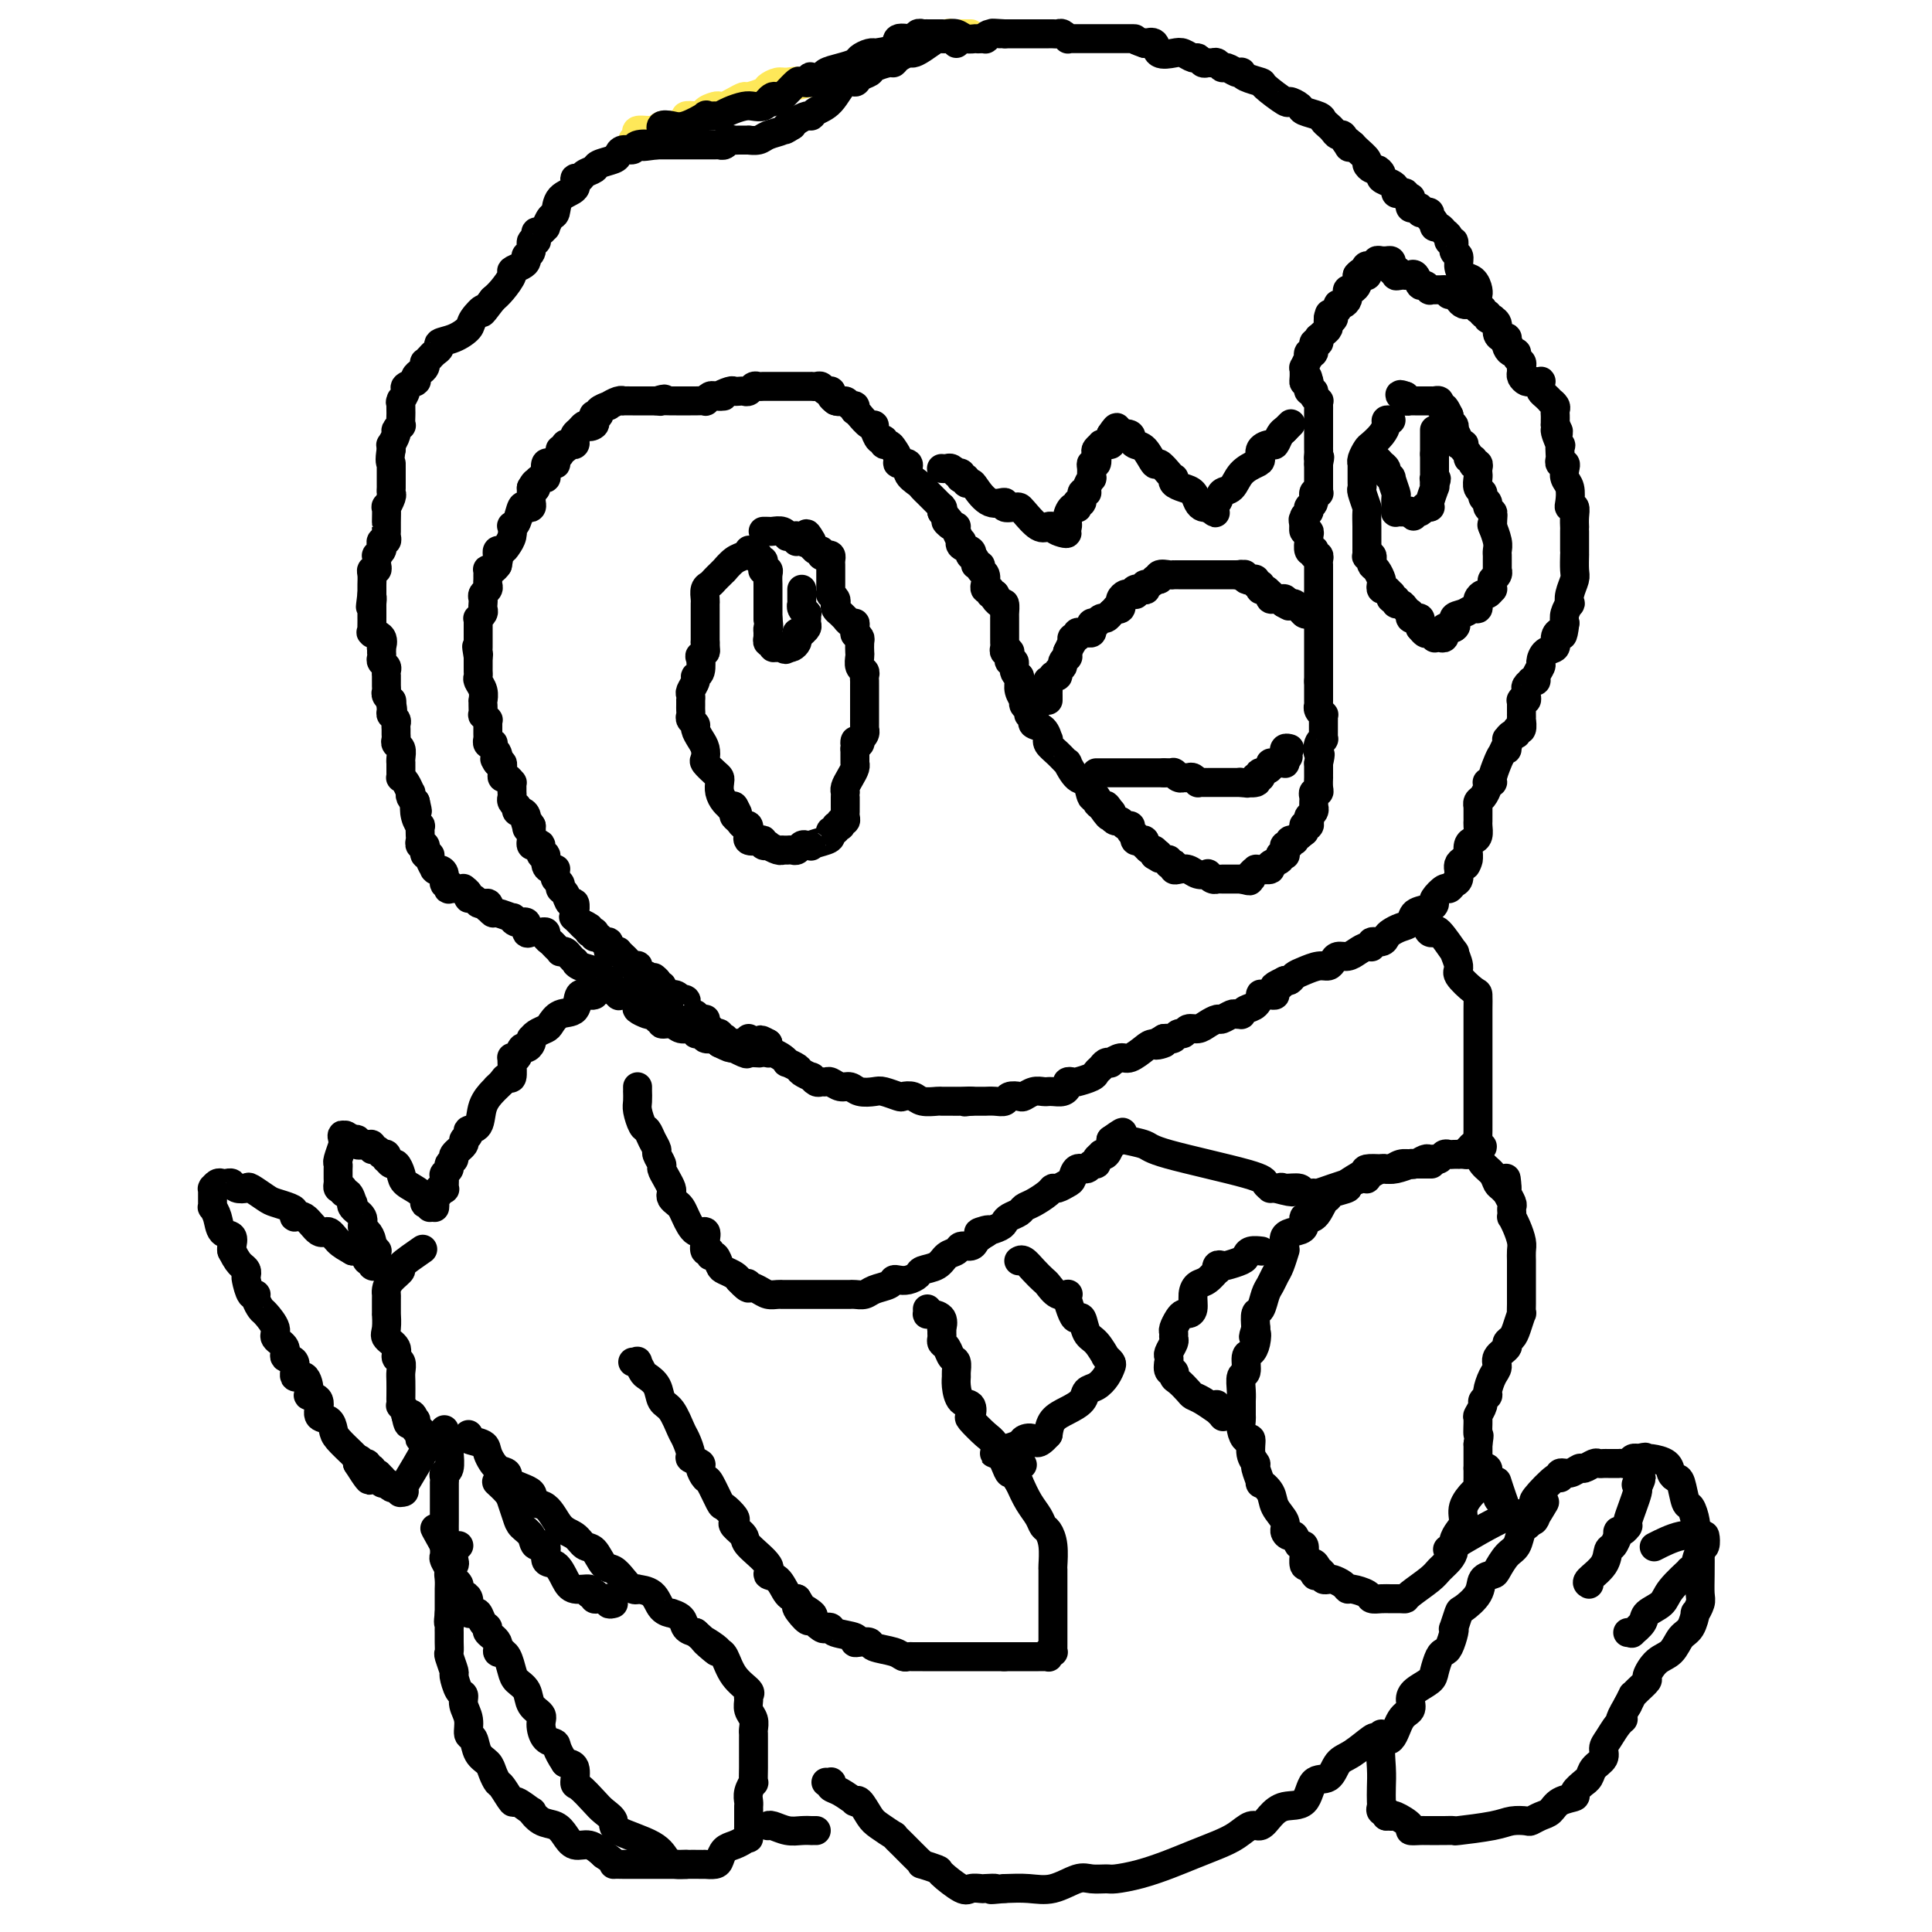 <svg viewBox='0 0 400 400' version='1.1' xmlns='http://www.w3.org/2000/svg' xmlns:xlink='http://www.w3.org/1999/xlink'><g fill='none' stroke='#FEE859' stroke-width='6' stroke-linecap='round' stroke-linejoin='round'><path d='M201,7c-0.303,0.000 -0.606,0.000 -1,0c-0.394,-0.000 -0.878,-0.001 -1,0c-0.122,0.001 0.119,0.005 0,0c-0.119,-0.005 -0.598,-0.018 -1,0c-0.402,0.018 -0.726,0.068 -1,0c-0.274,-0.068 -0.499,-0.254 -1,0c-0.501,0.254 -1.278,0.946 -2,1c-0.722,0.054 -1.387,-0.532 -3,0c-1.613,0.532 -4.173,2.181 -6,3c-1.827,0.819 -2.920,0.808 -4,1c-1.080,0.192 -2.146,0.586 -3,1c-0.854,0.414 -1.495,0.846 -2,1c-0.505,0.154 -0.873,0.030 -1,0c-0.127,-0.030 -0.011,0.034 0,0c0.011,-0.034 -0.083,-0.167 0,0c0.083,0.167 0.342,0.632 0,1c-0.342,0.368 -1.284,0.637 -2,1c-0.716,0.363 -1.204,0.818 -2,1c-0.796,0.182 -1.898,0.091 -3,0'/><path d='M168,17c-5.687,1.543 -3.406,0.402 -3,0c0.406,-0.402 -1.065,-0.065 -2,0c-0.935,0.065 -1.335,-0.141 -2,0c-0.665,0.141 -1.596,0.629 -2,1c-0.404,0.371 -0.283,0.625 -1,1c-0.717,0.375 -2.272,0.871 -3,1c-0.728,0.129 -0.627,-0.110 -1,0c-0.373,0.110 -1.218,0.568 -2,1c-0.782,0.432 -1.500,0.837 -2,1c-0.500,0.163 -0.780,0.082 -1,0c-0.220,-0.082 -0.378,-0.166 -1,0c-0.622,0.166 -1.707,0.583 -2,1c-0.293,0.417 0.205,0.833 0,1c-0.205,0.167 -1.114,0.083 -2,0c-0.886,-0.083 -1.751,-0.167 -2,0c-0.249,0.167 0.116,0.584 0,1c-0.116,0.416 -0.714,0.829 -1,1c-0.286,0.171 -0.260,0.099 -1,0c-0.740,-0.099 -2.244,-0.223 -3,0c-0.756,0.223 -0.763,0.795 -1,1c-0.237,0.205 -0.704,0.045 -1,0c-0.296,-0.045 -0.423,0.027 -1,0c-0.577,-0.027 -1.605,-0.151 -2,0c-0.395,0.151 -0.157,0.576 0,1c0.157,0.424 0.235,0.845 0,1c-0.235,0.155 -0.781,0.044 -1,0c-0.219,-0.044 -0.109,-0.022 0,0'/></g>
<g fill='none' stroke='#000000' stroke-width='6' stroke-linecap='round' stroke-linejoin='round'><path d='M198,9c0.090,-0.424 0.181,-0.847 0,-1c-0.181,-0.153 -0.632,-0.034 -1,0c-0.368,0.034 -0.652,-0.015 -1,0c-0.348,0.015 -0.761,0.094 -1,0c-0.239,-0.094 -0.305,-0.362 -1,0c-0.695,0.362 -2.018,1.355 -3,2c-0.982,0.645 -1.623,0.943 -2,1c-0.377,0.057 -0.490,-0.125 -1,0c-0.510,0.125 -1.417,0.558 -2,1c-0.583,0.442 -0.843,0.891 -1,1c-0.157,0.109 -0.213,-0.124 -1,0c-0.787,0.124 -2.307,0.604 -3,1c-0.693,0.396 -0.558,0.708 -1,1c-0.442,0.292 -1.460,0.564 -2,1c-0.540,0.436 -0.603,1.035 -1,1c-0.397,-0.035 -1.128,-0.704 -2,0c-0.872,0.704 -1.887,2.780 -3,4c-1.113,1.220 -2.326,1.584 -3,2c-0.674,0.416 -0.810,0.885 -1,1c-0.190,0.115 -0.436,-0.123 -1,0c-0.564,0.123 -1.447,0.607 -2,1c-0.553,0.393 -0.777,0.697 -1,1'/><path d='M164,26c-2.861,1.869 -1.514,0.543 -1,0c0.514,-0.543 0.196,-0.303 0,0c-0.196,0.303 -0.271,0.670 -1,1c-0.729,0.330 -2.111,0.624 -3,1c-0.889,0.376 -1.285,0.833 -2,1c-0.715,0.167 -1.750,0.044 -2,0c-0.250,-0.044 0.284,-0.008 0,0c-0.284,0.008 -1.387,-0.012 -2,0c-0.613,0.012 -0.738,0.056 -1,0c-0.262,-0.056 -0.662,-0.211 -1,0c-0.338,0.211 -0.615,0.789 -1,1c-0.385,0.211 -0.878,0.057 -1,0c-0.122,-0.057 0.127,-0.015 0,0c-0.127,0.015 -0.632,0.004 -1,0c-0.368,-0.004 -0.600,-0.001 -1,0c-0.400,0.001 -0.967,0.000 -1,0c-0.033,-0.000 0.468,-0.000 0,0c-0.468,0.000 -1.904,0.000 -3,0c-1.096,-0.000 -1.852,-0.000 -2,0c-0.148,0.000 0.311,0.000 0,0c-0.311,-0.000 -1.393,-0.000 -2,0c-0.607,0.000 -0.740,0.000 -1,0c-0.260,-0.000 -0.646,-0.000 -1,0c-0.354,0.000 -0.677,0.000 -1,0'/><path d='M136,30c-4.672,0.636 -2.352,0.226 -2,0c0.352,-0.226 -1.266,-0.268 -2,0c-0.734,0.268 -0.586,0.845 -1,1c-0.414,0.155 -1.391,-0.113 -2,0c-0.609,0.113 -0.849,0.607 -1,1c-0.151,0.393 -0.211,0.684 -1,1c-0.789,0.316 -2.307,0.657 -3,1c-0.693,0.343 -0.561,0.687 -1,1c-0.439,0.313 -1.449,0.596 -2,1c-0.551,0.404 -0.644,0.928 -1,1c-0.356,0.072 -0.974,-0.308 -1,0c-0.026,0.308 0.539,1.306 0,2c-0.539,0.694 -2.182,1.085 -3,2c-0.818,0.915 -0.810,2.354 -1,3c-0.190,0.646 -0.576,0.498 -1,1c-0.424,0.502 -0.884,1.654 -1,2c-0.116,0.346 0.114,-0.113 0,0c-0.114,0.113 -0.570,0.799 -1,1c-0.430,0.201 -0.832,-0.083 -1,0c-0.168,0.083 -0.101,0.534 0,1c0.101,0.466 0.237,0.947 0,1c-0.237,0.053 -0.848,-0.323 -1,0c-0.152,0.323 0.154,1.343 0,2c-0.154,0.657 -0.767,0.950 -1,1c-0.233,0.050 -0.085,-0.143 0,0c0.085,0.143 0.108,0.622 0,1c-0.108,0.378 -0.347,0.654 -1,1c-0.653,0.346 -1.722,0.763 -2,1c-0.278,0.237 0.233,0.295 0,1c-0.233,0.705 -1.209,2.059 -2,3c-0.791,0.941 -1.395,1.471 -2,2'/><path d='M102,62c-3.278,4.379 -1.972,2.325 -2,2c-0.028,-0.325 -1.390,1.079 -2,2c-0.610,0.921 -0.467,1.360 -1,2c-0.533,0.640 -1.740,1.482 -3,2c-1.260,0.518 -2.571,0.712 -3,1c-0.429,0.288 0.025,0.670 0,1c-0.025,0.330 -0.529,0.610 -1,1c-0.471,0.390 -0.910,0.892 -1,1c-0.090,0.108 0.169,-0.178 0,0c-0.169,0.178 -0.767,0.821 -1,1c-0.233,0.179 -0.101,-0.106 0,0c0.101,0.106 0.170,0.603 0,1c-0.170,0.397 -0.579,0.694 -1,1c-0.421,0.306 -0.853,0.621 -1,1c-0.147,0.379 -0.010,0.821 0,1c0.010,0.179 -0.106,0.094 0,0c0.106,-0.094 0.435,-0.196 0,0c-0.435,0.196 -1.633,0.692 -2,1c-0.367,0.308 0.098,0.429 0,1c-0.098,0.571 -0.758,1.591 -1,2c-0.242,0.409 -0.065,0.209 0,0c0.065,-0.209 0.019,-0.425 0,0c-0.019,0.425 -0.009,1.490 0,2c0.009,0.510 0.018,0.464 0,1c-0.018,0.536 -0.061,1.654 0,2c0.061,0.346 0.227,-0.080 0,0c-0.227,0.080 -0.845,0.665 -1,1c-0.155,0.335 0.154,0.420 0,1c-0.154,0.580 -0.772,1.656 -1,2c-0.228,0.344 -0.065,-0.045 0,0c0.065,0.045 0.033,0.522 0,1'/><path d='M81,93c-0.464,2.687 -0.124,2.905 0,3c0.124,0.095 0.033,0.067 0,0c-0.033,-0.067 -0.009,-0.173 0,0c0.009,0.173 0.002,0.623 0,1c-0.002,0.377 -0.001,0.679 0,1c0.001,0.321 0.001,0.662 0,1c-0.001,0.338 -0.004,0.673 0,1c0.004,0.327 0.015,0.645 0,1c-0.015,0.355 -0.057,0.746 0,1c0.057,0.254 0.211,0.369 0,1c-0.211,0.631 -0.789,1.776 -1,2c-0.211,0.224 -0.057,-0.473 0,0c0.057,0.473 0.015,2.115 0,3c-0.015,0.885 -0.003,1.012 0,1c0.003,-0.012 -0.003,-0.162 0,0c0.003,0.162 0.015,0.635 0,1c-0.015,0.365 -0.055,0.622 0,1c0.055,0.378 0.207,0.876 0,1c-0.207,0.124 -0.774,-0.125 -1,0c-0.226,0.125 -0.113,0.625 0,1c0.113,0.375 0.226,0.625 0,1c-0.226,0.375 -0.792,0.875 -1,1c-0.208,0.125 -0.060,-0.125 0,0c0.060,0.125 0.030,0.624 0,1c-0.030,0.376 -0.061,0.629 0,1c0.061,0.371 0.212,0.859 0,1c-0.212,0.141 -0.789,-0.064 -1,0c-0.211,0.064 -0.057,0.399 0,1c0.057,0.601 0.015,1.470 0,2c-0.015,0.530 -0.004,0.723 0,1c0.004,0.277 0.002,0.639 0,1'/><path d='M77,123c-0.619,4.798 -0.166,1.792 0,1c0.166,-0.792 0.044,0.629 0,1c-0.044,0.371 -0.012,-0.307 0,0c0.012,0.307 0.003,1.601 0,2c-0.003,0.399 -0.001,-0.096 0,0c0.001,0.096 0.001,0.782 0,1c-0.001,0.218 -0.002,-0.033 0,0c0.002,0.033 0.008,0.350 0,1c-0.008,0.650 -0.030,1.632 0,2c0.030,0.368 0.113,0.122 0,0c-0.113,-0.122 -0.423,-0.120 0,0c0.423,0.120 1.577,0.357 2,1c0.423,0.643 0.114,1.692 0,2c-0.114,0.308 -0.031,-0.125 0,0c0.031,0.125 0.012,0.807 0,1c-0.012,0.193 -0.017,-0.103 0,0c0.017,0.103 0.057,0.606 0,1c-0.057,0.394 -0.211,0.679 0,1c0.211,0.321 0.789,0.678 1,1c0.211,0.322 0.057,0.607 0,1c-0.057,0.393 -0.015,0.893 0,1c0.015,0.107 0.004,-0.178 0,0c-0.004,0.178 -0.002,0.821 0,1c0.002,0.179 0.004,-0.106 0,0c-0.004,0.106 -0.015,0.603 0,1c0.015,0.397 0.056,0.694 0,1c-0.056,0.306 -0.207,0.621 0,1c0.207,0.379 0.774,0.823 1,1c0.226,0.177 0.113,0.089 0,0'/><path d='M81,145c0.614,3.582 0.151,1.537 0,1c-0.151,-0.537 0.012,0.433 0,1c-0.012,0.567 -0.200,0.729 0,1c0.200,0.271 0.786,0.650 1,1c0.214,0.350 0.056,0.671 0,1c-0.056,0.329 -0.011,0.664 0,1c0.011,0.336 -0.011,0.671 0,1c0.011,0.329 0.056,0.653 0,1c-0.056,0.347 -0.211,0.719 0,1c0.211,0.281 0.789,0.472 1,1c0.211,0.528 0.057,1.395 0,2c-0.057,0.605 -0.015,0.950 0,1c0.015,0.050 0.004,-0.193 0,0c-0.004,0.193 -0.002,0.822 0,1c0.002,0.178 0.003,-0.094 0,0c-0.003,0.094 -0.011,0.555 0,1c0.011,0.445 0.042,0.875 0,1c-0.042,0.125 -0.156,-0.055 0,0c0.156,0.055 0.580,0.343 1,1c0.420,0.657 0.834,1.681 1,2c0.166,0.319 0.083,-0.068 0,0c-0.083,0.068 -0.167,0.591 0,1c0.167,0.409 0.583,0.705 1,1'/><path d='M86,166c0.790,3.388 0.264,1.359 0,1c-0.264,-0.359 -0.267,0.951 0,2c0.267,1.049 0.804,1.835 1,2c0.196,0.165 0.052,-0.291 0,0c-0.052,0.291 -0.010,1.331 0,2c0.010,0.669 -0.011,0.968 0,1c0.011,0.032 0.056,-0.203 0,0c-0.056,0.203 -0.212,0.843 0,1c0.212,0.157 0.793,-0.169 1,0c0.207,0.169 0.040,0.832 0,1c-0.040,0.168 0.045,-0.158 0,0c-0.045,0.158 -0.222,0.799 0,1c0.222,0.201 0.843,-0.037 1,0c0.157,0.037 -0.152,0.349 0,1c0.152,0.651 0.763,1.640 1,2c0.237,0.360 0.101,0.090 0,0c-0.101,-0.090 -0.167,-0.001 0,0c0.167,0.001 0.567,-0.087 1,0c0.433,0.087 0.899,0.349 1,1c0.101,0.651 -0.163,1.691 0,2c0.163,0.309 0.752,-0.113 1,0c0.248,0.113 0.157,0.762 0,1c-0.157,0.238 -0.378,0.067 0,0c0.378,-0.067 1.354,-0.028 2,0c0.646,0.028 0.961,0.045 1,0c0.039,-0.045 -0.197,-0.152 0,0c0.197,0.152 0.826,0.563 1,1c0.174,0.437 -0.108,0.901 0,1c0.108,0.099 0.606,-0.166 1,0c0.394,0.166 0.684,0.762 1,1c0.316,0.238 0.658,0.119 1,0'/><path d='M100,187c1.769,1.018 1.193,0.061 1,0c-0.193,-0.061 -0.002,0.772 0,1c0.002,0.228 -0.186,-0.150 0,0c0.186,0.150 0.745,0.829 1,1c0.255,0.171 0.206,-0.166 1,0c0.794,0.166 2.433,0.837 3,1c0.567,0.163 0.064,-0.181 0,0c-0.064,0.181 0.312,0.885 1,1c0.688,0.115 1.690,-0.361 2,0c0.310,0.361 -0.071,1.560 0,2c0.071,0.440 0.592,0.121 1,0c0.408,-0.121 0.701,-0.043 1,0c0.299,0.043 0.605,0.053 1,0c0.395,-0.053 0.880,-0.168 1,0c0.120,0.168 -0.126,0.620 0,1c0.126,0.380 0.625,0.690 1,1c0.375,0.310 0.625,0.622 1,1c0.375,0.378 0.875,0.823 1,1c0.125,0.177 -0.124,0.085 0,0c0.124,-0.085 0.623,-0.163 1,0c0.377,0.163 0.634,0.569 1,1c0.366,0.431 0.842,0.889 1,1c0.158,0.111 -0.003,-0.125 0,0c0.003,0.125 0.169,0.611 1,1c0.831,0.389 2.326,0.682 3,1c0.674,0.318 0.528,0.663 1,1c0.472,0.337 1.564,0.668 2,1c0.436,0.332 0.218,0.666 0,1'/><path d='M126,204c4.184,2.796 1.643,1.285 1,1c-0.643,-0.285 0.611,0.656 1,1c0.389,0.344 -0.089,0.093 0,0c0.089,-0.093 0.744,-0.027 1,0c0.256,0.027 0.111,0.014 0,0c-0.111,-0.014 -0.189,-0.029 0,0c0.189,0.029 0.646,0.103 1,0c0.354,-0.103 0.605,-0.381 1,0c0.395,0.381 0.933,1.422 1,2c0.067,0.578 -0.337,0.695 0,1c0.337,0.305 1.415,0.799 2,1c0.585,0.201 0.677,0.111 1,0c0.323,-0.111 0.877,-0.241 1,0c0.123,0.241 -0.186,0.853 0,1c0.186,0.147 0.865,-0.172 1,0c0.135,0.172 -0.276,0.834 0,1c0.276,0.166 1.240,-0.166 2,0c0.760,0.166 1.318,0.829 2,1c0.682,0.171 1.490,-0.151 2,0c0.510,0.151 0.723,0.776 1,1c0.277,0.224 0.617,0.046 1,0c0.383,-0.046 0.810,0.039 1,0c0.190,-0.039 0.142,-0.203 0,0c-0.142,0.203 -0.378,0.773 0,1c0.378,0.227 1.369,0.112 2,0c0.631,-0.112 0.901,-0.223 1,0c0.099,0.223 0.028,0.778 0,1c-0.028,0.222 -0.014,0.111 0,0'/><path d='M149,216c3.848,1.889 1.967,0.611 1,0c-0.967,-0.611 -1.019,-0.556 0,0c1.019,0.556 3.108,1.613 4,2c0.892,0.387 0.586,0.104 1,0c0.414,-0.104 1.547,-0.030 2,0c0.453,0.030 0.227,0.015 0,0'/><path d='M154,216c0.089,0.001 0.178,0.001 0,0c-0.178,-0.001 -0.622,-0.004 -1,0c-0.378,0.004 -0.689,0.015 -1,0c-0.311,-0.015 -0.623,-0.057 -1,0c-0.377,0.057 -0.819,0.212 -1,0c-0.181,-0.212 -0.100,-0.793 0,-1c0.100,-0.207 0.220,-0.042 0,0c-0.220,0.042 -0.781,-0.040 -1,0c-0.219,0.040 -0.098,0.203 0,0c0.098,-0.203 0.171,-0.772 0,-1c-0.171,-0.228 -0.585,-0.114 -1,0c-0.415,0.114 -0.829,0.227 -1,0c-0.171,-0.227 -0.098,-0.796 0,-1c0.098,-0.204 0.223,-0.044 0,0c-0.223,0.044 -0.792,-0.027 -1,0c-0.208,0.027 -0.055,0.151 0,0c0.055,-0.151 0.012,-0.576 0,-1c-0.012,-0.424 0.007,-0.846 0,-1c-0.007,-0.154 -0.040,-0.042 0,0c0.040,0.042 0.154,0.012 0,0c-0.154,-0.012 -0.577,-0.006 -1,0'/><path d='M145,211c-1.574,-0.997 -1.010,-0.989 -1,-1c0.010,-0.011 -0.533,-0.040 -1,0c-0.467,0.040 -0.856,0.151 -1,0c-0.144,-0.151 -0.043,-0.562 0,-1c0.043,-0.438 0.026,-0.901 0,-1c-0.026,-0.099 -0.062,0.166 0,0c0.062,-0.166 0.223,-0.762 0,-1c-0.223,-0.238 -0.831,-0.116 -1,0c-0.169,0.116 0.099,0.227 0,0c-0.099,-0.227 -0.565,-0.793 -1,-1c-0.435,-0.207 -0.838,-0.055 -1,0c-0.162,0.055 -0.082,0.012 0,0c0.082,-0.012 0.167,0.007 0,0c-0.167,-0.007 -0.584,-0.040 -1,0c-0.416,0.040 -0.830,0.151 -1,0c-0.170,-0.151 -0.097,-0.566 0,-1c0.097,-0.434 0.218,-0.886 0,-1c-0.218,-0.114 -0.777,0.110 -1,0c-0.223,-0.110 -0.112,-0.555 0,-1'/><path d='M136,203c-1.349,-1.233 -0.221,-0.317 0,0c0.221,0.317 -0.466,0.033 -1,0c-0.534,-0.033 -0.913,0.183 -1,0c-0.087,-0.183 0.120,-0.766 0,-1c-0.120,-0.234 -0.568,-0.119 -1,0c-0.432,0.119 -0.847,0.242 -1,0c-0.153,-0.242 -0.044,-0.849 0,-1c0.044,-0.151 0.023,0.153 0,0c-0.023,-0.153 -0.049,-0.763 0,-1c0.049,-0.237 0.172,-0.101 0,0c-0.172,0.101 -0.638,0.167 -1,0c-0.362,-0.167 -0.618,-0.566 -1,-1c-0.382,-0.434 -0.890,-0.901 -1,-1c-0.110,-0.099 0.177,0.170 0,0c-0.177,-0.170 -0.818,-0.780 -1,-1c-0.182,-0.220 0.096,-0.049 0,0c-0.096,0.049 -0.565,-0.024 -1,0c-0.435,0.024 -0.837,0.146 -1,0c-0.163,-0.146 -0.086,-0.560 0,-1c0.086,-0.440 0.180,-0.906 0,-1c-0.180,-0.094 -0.636,0.185 -1,0c-0.364,-0.185 -0.637,-0.834 -1,-1c-0.363,-0.166 -0.815,0.153 -1,0c-0.185,-0.153 -0.102,-0.776 0,-1c0.102,-0.224 0.223,-0.050 0,0c-0.223,0.050 -0.791,-0.025 -1,0c-0.209,0.025 -0.060,0.150 0,0c0.060,-0.150 0.030,-0.575 0,-1'/><path d='M122,192c-2.271,-1.576 -0.948,-0.016 -1,0c-0.052,0.016 -1.478,-1.513 -2,-2c-0.522,-0.487 -0.140,0.068 0,0c0.140,-0.068 0.038,-0.758 0,-1c-0.038,-0.242 -0.013,-0.035 0,0c0.013,0.035 0.015,-0.103 0,0c-0.015,0.103 -0.047,0.445 0,0c0.047,-0.445 0.171,-1.677 0,-2c-0.171,-0.323 -0.638,0.264 -1,0c-0.362,-0.264 -0.619,-1.380 -1,-2c-0.381,-0.620 -0.887,-0.744 -1,-1c-0.113,-0.256 0.167,-0.643 0,-1c-0.167,-0.357 -0.779,-0.684 -1,-1c-0.221,-0.316 -0.049,-0.622 0,-1c0.049,-0.378 -0.024,-0.827 0,-1c0.024,-0.173 0.146,-0.069 0,0c-0.146,0.069 -0.560,0.102 -1,0c-0.440,-0.102 -0.905,-0.339 -1,-1c-0.095,-0.661 0.181,-1.746 0,-2c-0.181,-0.254 -0.819,0.321 -1,0c-0.181,-0.321 0.095,-1.539 0,-2c-0.095,-0.461 -0.561,-0.165 -1,0c-0.439,0.165 -0.850,0.199 -1,0c-0.150,-0.199 -0.040,-0.631 0,-1c0.040,-0.369 0.011,-0.676 0,-1c-0.011,-0.324 -0.003,-0.664 0,-1c0.003,-0.336 0.002,-0.668 0,-1'/><path d='M110,171c-2.080,-3.277 -1.279,-0.968 -1,0c0.279,0.968 0.036,0.595 0,0c-0.036,-0.595 0.135,-1.413 0,-2c-0.135,-0.587 -0.576,-0.945 -1,-1c-0.424,-0.055 -0.832,0.193 -1,0c-0.168,-0.193 -0.098,-0.826 0,-1c0.098,-0.174 0.222,0.111 0,0c-0.222,-0.111 -0.792,-0.617 -1,-1c-0.208,-0.383 -0.056,-0.641 0,-1c0.056,-0.359 0.015,-0.818 0,-1c-0.015,-0.182 -0.003,-0.086 0,0c0.003,0.086 -0.002,0.163 0,0c0.002,-0.163 0.011,-0.565 0,-1c-0.011,-0.435 -0.041,-0.904 0,-1c0.041,-0.096 0.154,0.182 0,0c-0.154,-0.182 -0.577,-0.823 -1,-1c-0.423,-0.177 -0.848,0.110 -1,0c-0.152,-0.110 -0.030,-0.617 0,-1c0.030,-0.383 -0.030,-0.642 0,-1c0.030,-0.358 0.152,-0.817 0,-1c-0.152,-0.183 -0.576,-0.092 -1,0'/><path d='M103,158c-1.099,-1.902 -0.346,-0.156 0,0c0.346,0.156 0.285,-1.278 0,-2c-0.285,-0.722 -0.794,-0.733 -1,-1c-0.206,-0.267 -0.108,-0.789 0,-1c0.108,-0.211 0.225,-0.112 0,0c-0.225,0.112 -0.792,0.236 -1,0c-0.208,-0.236 -0.056,-0.833 0,-1c0.056,-0.167 0.015,0.096 0,0c-0.015,-0.096 -0.004,-0.552 0,-1c0.004,-0.448 0.002,-0.890 0,-1c-0.002,-0.110 -0.004,0.110 0,0c0.004,-0.110 0.015,-0.550 0,-1c-0.015,-0.450 -0.057,-0.912 0,-1c0.057,-0.088 0.211,0.196 0,0c-0.211,-0.196 -0.789,-0.874 -1,-1c-0.211,-0.126 -0.056,0.300 0,0c0.056,-0.300 0.011,-1.327 0,-2c-0.011,-0.673 0.011,-0.992 0,-1c-0.011,-0.008 -0.056,0.296 0,0c0.056,-0.296 0.211,-1.192 0,-2c-0.211,-0.808 -0.789,-1.529 -1,-2c-0.211,-0.471 -0.057,-0.693 0,-1c0.057,-0.307 0.015,-0.698 0,-1c-0.015,-0.302 -0.004,-0.515 0,-1c0.004,-0.485 0.002,-1.243 0,-2'/><path d='M99,136c-0.619,-3.643 -0.166,-1.749 0,-1c0.166,0.749 0.044,0.354 0,0c-0.044,-0.354 -0.012,-0.668 0,-1c0.012,-0.332 0.003,-0.684 0,-1c-0.003,-0.316 -0.001,-0.596 0,-1c0.001,-0.404 -0.001,-0.930 0,-1c0.001,-0.070 0.004,0.318 0,0c-0.004,-0.318 -0.015,-1.342 0,-2c0.015,-0.658 0.057,-0.950 0,-1c-0.057,-0.050 -0.211,0.141 0,0c0.211,-0.141 0.788,-0.615 1,-1c0.212,-0.385 0.061,-0.680 0,-1c-0.061,-0.320 -0.030,-0.663 0,-1c0.030,-0.337 0.061,-0.668 0,-1c-0.061,-0.332 -0.212,-0.666 0,-1c0.212,-0.334 0.789,-0.668 1,-1c0.211,-0.332 0.056,-0.664 0,-1c-0.056,-0.336 -0.012,-0.678 0,-1c0.012,-0.322 -0.008,-0.625 0,-1c0.008,-0.375 0.043,-0.822 0,-1c-0.043,-0.178 -0.166,-0.086 0,0c0.166,0.086 0.619,0.168 1,0c0.381,-0.168 0.691,-0.584 1,-1'/><path d='M103,117c0.619,-3.106 0.165,-1.372 0,-1c-0.165,0.372 -0.041,-0.618 0,-1c0.041,-0.382 -0.000,-0.157 0,0c0.000,0.157 0.042,0.247 0,0c-0.042,-0.247 -0.169,-0.830 0,-1c0.169,-0.170 0.633,0.074 1,0c0.367,-0.074 0.637,-0.465 1,-1c0.363,-0.535 0.818,-1.212 1,-2c0.182,-0.788 0.090,-1.686 0,-2c-0.090,-0.314 -0.178,-0.045 0,0c0.178,0.045 0.622,-0.135 1,-1c0.378,-0.865 0.690,-2.417 1,-3c0.310,-0.583 0.619,-0.199 1,0c0.381,0.199 0.834,0.212 1,0c0.166,-0.212 0.044,-0.648 0,-1c-0.044,-0.352 -0.012,-0.620 0,-1c0.012,-0.380 0.003,-0.871 0,-1c-0.003,-0.129 -0.001,0.106 0,0c0.001,-0.106 0.000,-0.553 0,-1'/><path d='M110,101c1.321,-2.431 1.125,-0.510 1,0c-0.125,0.510 -0.178,-0.393 0,-1c0.178,-0.607 0.586,-0.919 1,-1c0.414,-0.081 0.833,0.069 1,0c0.167,-0.069 0.084,-0.357 0,-1c-0.084,-0.643 -0.167,-1.639 0,-2c0.167,-0.361 0.585,-0.085 1,0c0.415,0.085 0.828,-0.020 1,0c0.172,0.020 0.103,0.164 0,0c-0.103,-0.164 -0.238,-0.636 0,-1c0.238,-0.364 0.851,-0.620 1,-1c0.149,-0.380 -0.167,-0.886 0,-1c0.167,-0.114 0.815,0.163 1,0c0.185,-0.163 -0.095,-0.765 0,-1c0.095,-0.235 0.564,-0.104 1,0c0.436,0.104 0.838,0.182 1,0c0.162,-0.182 0.085,-0.623 0,-1c-0.085,-0.377 -0.177,-0.689 0,-1c0.177,-0.311 0.625,-0.622 1,-1c0.375,-0.378 0.679,-0.822 1,-1c0.321,-0.178 0.661,-0.089 1,0'/><path d='M122,88c1.795,-2.023 0.284,-0.581 0,0c-0.284,0.581 0.660,0.300 1,0c0.340,-0.300 0.075,-0.619 0,-1c-0.075,-0.381 0.041,-0.824 0,-1c-0.041,-0.176 -0.237,-0.085 0,0c0.237,0.085 0.907,0.162 1,0c0.093,-0.162 -0.391,-0.565 0,-1c0.391,-0.435 1.658,-0.901 2,-1c0.342,-0.099 -0.241,0.170 0,0c0.241,-0.170 1.307,-0.778 2,-1c0.693,-0.222 1.012,-0.060 1,0c-0.012,0.060 -0.354,0.016 0,0c0.354,-0.016 1.404,-0.004 2,0c0.596,0.004 0.738,0.001 1,0c0.262,-0.001 0.645,-0.000 1,0c0.355,0.000 0.683,0.000 1,0c0.317,-0.000 0.624,-0.000 1,0c0.376,0.000 0.822,0.000 1,0c0.178,-0.000 0.089,-0.000 0,0'/><path d='M136,83c2.422,-0.774 1.476,-0.207 1,0c-0.476,0.207 -0.482,0.056 0,0c0.482,-0.056 1.454,-0.015 2,0c0.546,0.015 0.667,0.004 1,0c0.333,-0.004 0.877,-0.001 1,0c0.123,0.001 -0.176,0.000 0,0c0.176,-0.000 0.825,-0.000 1,0c0.175,0.000 -0.126,0.001 0,0c0.126,-0.001 0.678,-0.004 1,0c0.322,0.004 0.415,0.015 1,0c0.585,-0.015 1.662,-0.057 2,0c0.338,0.057 -0.064,0.211 0,0c0.064,-0.211 0.594,-0.788 1,-1c0.406,-0.212 0.687,-0.061 1,0c0.313,0.061 0.656,0.030 1,0'/><path d='M149,82c1.903,-0.094 0.159,0.171 0,0c-0.159,-0.171 1.267,-0.777 2,-1c0.733,-0.223 0.774,-0.064 1,0c0.226,0.064 0.638,0.031 1,0c0.362,-0.031 0.674,-0.061 1,0c0.326,0.061 0.666,0.212 1,0c0.334,-0.212 0.663,-0.789 1,-1c0.337,-0.211 0.682,-0.057 1,0c0.318,0.057 0.610,0.015 1,0c0.390,-0.015 0.879,-0.004 1,0c0.121,0.004 -0.126,0.001 0,0c0.126,-0.001 0.625,-0.000 1,0c0.375,0.000 0.625,0.000 1,0c0.375,-0.000 0.874,-0.000 1,0c0.126,0.000 -0.121,0.000 0,0c0.121,-0.000 0.609,-0.000 1,0c0.391,0.000 0.683,0.000 1,0c0.317,-0.000 0.659,-0.000 1,0c0.341,0.000 0.683,0.000 1,0c0.317,-0.000 0.610,-0.001 1,0c0.390,0.001 0.878,0.004 1,0c0.122,-0.004 -0.121,-0.015 0,0c0.121,0.015 0.607,0.057 1,0c0.393,-0.057 0.694,-0.212 1,0c0.306,0.212 0.617,0.792 1,1c0.383,0.208 0.837,0.045 1,0c0.163,-0.045 0.033,0.029 0,0c-0.033,-0.029 0.030,-0.162 0,0c-0.030,0.162 -0.151,0.618 0,1c0.151,0.382 0.576,0.691 1,1'/><path d='M173,83c0.872,0.399 1.553,-0.105 2,0c0.447,0.105 0.660,0.817 1,1c0.340,0.183 0.807,-0.163 1,0c0.193,0.163 0.111,0.836 0,1c-0.111,0.164 -0.250,-0.182 0,0c0.250,0.182 0.890,0.890 1,1c0.110,0.110 -0.311,-0.379 0,0c0.311,0.379 1.354,1.626 2,2c0.646,0.374 0.895,-0.125 1,0c0.105,0.125 0.066,0.875 0,1c-0.066,0.125 -0.158,-0.373 0,0c0.158,0.373 0.567,1.619 1,2c0.433,0.381 0.891,-0.102 1,0c0.109,0.102 -0.131,0.788 0,1c0.131,0.212 0.631,-0.050 1,0c0.369,0.050 0.605,0.411 1,1c0.395,0.589 0.950,1.404 1,2c0.050,0.596 -0.404,0.972 0,1c0.404,0.028 1.667,-0.290 2,0c0.333,0.290 -0.263,1.190 0,2c0.263,0.810 1.384,1.531 2,2c0.616,0.469 0.725,0.686 1,1c0.275,0.314 0.715,0.724 1,1c0.285,0.276 0.416,0.416 1,1c0.584,0.584 1.620,1.610 2,2c0.380,0.390 0.102,0.143 0,0c-0.102,-0.143 -0.029,-0.184 0,0c0.029,0.184 0.015,0.592 0,1'/><path d='M195,106c3.587,3.948 1.553,2.320 1,2c-0.553,-0.320 0.374,0.670 1,1c0.626,0.330 0.950,0.000 1,0c0.050,-0.000 -0.175,0.328 0,1c0.175,0.672 0.751,1.687 1,2c0.249,0.313 0.171,-0.074 0,0c-0.171,0.074 -0.434,0.611 0,1c0.434,0.389 1.565,0.630 2,1c0.435,0.370 0.173,0.869 0,1c-0.173,0.131 -0.258,-0.105 0,0c0.258,0.105 0.857,0.552 1,1c0.143,0.448 -0.172,0.898 0,1c0.172,0.102 0.831,-0.146 1,0c0.169,0.146 -0.152,0.684 0,1c0.152,0.316 0.777,0.409 1,1c0.223,0.591 0.045,1.679 0,2c-0.045,0.321 0.044,-0.124 0,0c-0.044,0.124 -0.222,0.818 0,1c0.222,0.182 0.843,-0.147 1,0c0.157,0.147 -0.150,0.770 0,1c0.150,0.230 0.757,0.066 1,0c0.243,-0.066 0.121,-0.033 0,0'/><path d='M206,123c1.657,2.787 0.300,1.253 0,1c-0.300,-0.253 0.455,0.773 1,1c0.545,0.227 0.878,-0.346 1,0c0.122,0.346 0.033,1.611 0,2c-0.033,0.389 -0.009,-0.099 0,0c0.009,0.099 0.002,0.786 0,1c-0.002,0.214 -0.001,-0.045 0,0c0.001,0.045 0.000,0.393 0,1c-0.000,0.607 -0.001,1.473 0,2c0.001,0.527 0.004,0.716 0,1c-0.004,0.284 -0.015,0.663 0,1c0.015,0.337 0.057,0.630 0,1c-0.057,0.370 -0.211,0.816 0,1c0.211,0.184 0.788,0.106 1,0c0.212,-0.106 0.061,-0.240 0,0c-0.061,0.240 -0.031,0.856 0,1c0.031,0.144 0.065,-0.182 0,0c-0.065,0.182 -0.228,0.872 0,1c0.228,0.128 0.846,-0.305 1,0c0.154,0.305 -0.154,1.350 0,2c0.154,0.650 0.772,0.906 1,1c0.228,0.094 0.065,0.027 0,0c-0.065,-0.027 -0.033,-0.013 0,0'/><path d='M211,140c0.769,2.880 0.192,1.581 0,1c-0.192,-0.581 0.001,-0.444 0,0c-0.001,0.444 -0.198,1.194 0,2c0.198,0.806 0.789,1.669 1,2c0.211,0.331 0.041,0.131 0,0c-0.041,-0.131 0.045,-0.194 0,0c-0.045,0.194 -0.222,0.643 0,1c0.222,0.357 0.842,0.621 1,1c0.158,0.379 -0.147,0.874 0,1c0.147,0.126 0.747,-0.116 1,0c0.253,0.116 0.159,0.591 0,1c-0.159,0.409 -0.384,0.753 0,1c0.384,0.247 1.376,0.397 2,1c0.624,0.603 0.879,1.658 1,2c0.121,0.342 0.108,-0.031 0,0c-0.108,0.031 -0.310,0.464 0,1c0.310,0.536 1.134,1.174 2,2c0.866,0.826 1.776,1.841 2,2c0.224,0.159 -0.237,-0.536 0,0c0.237,0.536 1.173,2.304 2,3c0.827,0.696 1.545,0.319 2,1c0.455,0.681 0.648,2.420 1,3c0.352,0.580 0.864,0.002 1,0c0.136,-0.002 -0.104,0.571 0,1c0.104,0.429 0.552,0.715 1,1'/><path d='M228,167c2.797,4.113 1.288,0.896 1,0c-0.288,-0.896 0.644,0.529 1,1c0.356,0.471 0.137,-0.014 0,0c-0.137,0.014 -0.191,0.525 0,1c0.191,0.475 0.625,0.912 1,1c0.375,0.088 0.689,-0.173 1,0c0.311,0.173 0.618,0.781 1,1c0.382,0.219 0.838,0.049 1,0c0.162,-0.049 0.030,0.024 0,0c-0.030,-0.024 0.044,-0.146 0,0c-0.044,0.146 -0.205,0.561 0,1c0.205,0.439 0.777,0.901 1,1c0.223,0.099 0.099,-0.166 0,0c-0.099,0.166 -0.171,0.761 0,1c0.171,0.239 0.584,0.121 1,0c0.416,-0.121 0.833,-0.244 1,0c0.167,0.244 0.083,0.854 0,1c-0.083,0.146 -0.166,-0.171 0,0c0.166,0.171 0.580,0.830 1,1c0.420,0.170 0.844,-0.150 1,0c0.156,0.150 0.042,0.771 0,1c-0.042,0.229 -0.012,0.065 0,0c0.012,-0.065 0.006,-0.033 0,0'/><path d='M239,177c1.940,1.564 1.289,0.475 1,0c-0.289,-0.475 -0.217,-0.337 0,0c0.217,0.337 0.580,0.874 1,1c0.420,0.126 0.897,-0.159 1,0c0.103,0.159 -0.166,0.761 0,1c0.166,0.239 0.769,0.116 1,0c0.231,-0.116 0.092,-0.223 0,0c-0.092,0.223 -0.136,0.778 0,1c0.136,0.222 0.452,0.111 1,0c0.548,-0.111 1.326,-0.222 2,0c0.674,0.222 1.242,0.777 2,1c0.758,0.223 1.705,0.112 2,0c0.295,-0.112 -0.062,-0.226 0,0c0.062,0.226 0.544,0.793 1,1c0.456,0.207 0.886,0.056 1,0c0.114,-0.056 -0.089,-0.015 0,0c0.089,0.015 0.469,0.004 1,0c0.531,-0.004 1.215,-0.001 2,0c0.785,0.001 1.673,0.000 2,0c0.327,-0.000 0.093,-0.000 0,0c-0.093,0.000 -0.047,0.000 0,0'/><path d='M257,182c2.946,0.762 1.310,0.166 1,0c-0.310,-0.166 0.705,0.099 1,0c0.295,-0.099 -0.131,-0.562 0,-1c0.131,-0.438 0.817,-0.850 1,-1c0.183,-0.150 -0.139,-0.040 0,0c0.139,0.040 0.739,0.008 1,0c0.261,-0.008 0.183,0.009 0,0c-0.183,-0.009 -0.470,-0.045 0,0c0.470,0.045 1.699,0.170 2,0c0.301,-0.170 -0.326,-0.634 0,-1c0.326,-0.366 1.604,-0.634 2,-1c0.396,-0.366 -0.090,-0.829 0,-1c0.090,-0.171 0.756,-0.048 1,0c0.244,0.048 0.064,0.023 0,0c-0.064,-0.023 -0.013,-0.044 0,0c0.013,0.044 -0.012,0.152 0,0c0.012,-0.152 0.060,-0.563 0,-1c-0.060,-0.437 -0.227,-0.901 0,-1c0.227,-0.099 0.848,0.167 1,0c0.152,-0.167 -0.165,-0.766 0,-1c0.165,-0.234 0.814,-0.101 1,0c0.186,0.101 -0.090,0.172 0,0c0.090,-0.172 0.545,-0.586 1,-1'/><path d='M269,173c2.079,-1.559 1.275,-0.957 1,-1c-0.275,-0.043 -0.022,-0.733 0,-1c0.022,-0.267 -0.186,-0.113 0,0c0.186,0.113 0.768,0.184 1,0c0.232,-0.184 0.115,-0.624 0,-1c-0.115,-0.376 -0.227,-0.688 0,-1c0.227,-0.312 0.793,-0.622 1,-1c0.207,-0.378 0.056,-0.822 0,-1c-0.056,-0.178 -0.016,-0.090 0,0c0.016,0.090 0.008,0.182 0,0c-0.008,-0.182 -0.016,-0.639 0,-1c0.016,-0.361 0.057,-0.626 0,-1c-0.057,-0.374 -0.211,-0.856 0,-1c0.211,-0.144 0.789,0.049 1,0c0.211,-0.049 0.057,-0.342 0,-1c-0.057,-0.658 -0.015,-1.683 0,-2c0.015,-0.317 0.004,0.073 0,0c-0.004,-0.073 -0.001,-0.608 0,-1c0.001,-0.392 0.000,-0.641 0,-1c-0.000,-0.359 -0.000,-0.827 0,-1c0.000,-0.173 0.000,-0.049 0,0c-0.000,0.049 -0.000,0.025 0,0'/><path d='M273,158c0.635,-2.669 0.223,-1.843 0,-2c-0.223,-0.157 -0.256,-1.298 0,-2c0.256,-0.702 0.801,-0.967 1,-1c0.199,-0.033 0.054,0.164 0,0c-0.054,-0.164 -0.015,-0.689 0,-1c0.015,-0.311 0.005,-0.408 0,-1c-0.005,-0.592 -0.005,-1.678 0,-2c0.005,-0.322 0.015,0.120 0,0c-0.015,-0.120 -0.057,-0.802 0,-1c0.057,-0.198 0.211,0.087 0,0c-0.211,-0.087 -0.789,-0.546 -1,-1c-0.211,-0.454 -0.057,-0.905 0,-1c0.057,-0.095 0.015,0.164 0,0c-0.015,-0.164 -0.004,-0.751 0,-1c0.004,-0.249 0.001,-0.161 0,0c-0.001,0.161 -0.000,0.394 0,0c0.000,-0.394 0.000,-1.414 0,-2c-0.000,-0.586 -0.000,-0.739 0,-1c0.000,-0.261 0.000,-0.631 0,-1'/><path d='M273,141c0.000,-2.563 0.000,-0.470 0,0c0.000,0.470 0.000,-0.682 0,-1c0.000,-0.318 0.000,0.198 0,0c0.000,-0.198 0.000,-1.109 0,-2c0.000,-0.891 0.000,-1.762 0,-2c0.000,-0.238 0.000,0.158 0,0c0.000,-0.158 -0.000,-0.868 0,-1c0.000,-0.132 0.000,0.315 0,0c-0.000,-0.315 0.000,-1.393 0,-2c0.000,-0.607 0.000,-0.743 0,-1c0.000,-0.257 0.000,-0.636 0,-1c-0.000,-0.364 0.000,-0.713 0,-1c0.000,-0.287 0.000,-0.511 0,-1c0.000,-0.489 0.000,-1.245 0,-2c0.000,-0.755 0.000,-1.511 0,-2c0.000,-0.489 0.000,-0.711 0,-1c0.000,-0.289 0.000,-0.644 0,-1'/><path d='M273,123c-0.000,-2.753 -0.000,-0.636 0,0c0.000,0.636 0.000,-0.208 0,-1c-0.000,-0.792 -0.000,-1.532 0,-2c0.000,-0.468 0.000,-0.664 0,-1c-0.000,-0.336 -0.000,-0.811 0,-1c0.000,-0.189 0.001,-0.093 0,0c-0.001,0.093 -0.004,0.184 0,0c0.004,-0.184 0.015,-0.641 0,-1c-0.015,-0.359 -0.056,-0.618 0,-1c0.056,-0.382 0.207,-0.885 0,-1c-0.207,-0.115 -0.774,0.158 -1,0c-0.226,-0.158 -0.113,-0.745 0,-1c0.113,-0.255 0.226,-0.176 0,0c-0.226,0.176 -0.792,0.450 -1,0c-0.208,-0.450 -0.060,-1.622 0,-2c0.060,-0.378 0.030,0.039 0,0c-0.030,-0.039 -0.061,-0.532 0,-1c0.061,-0.468 0.212,-0.910 0,-1c-0.212,-0.090 -0.789,0.172 -1,0c-0.211,-0.172 -0.057,-0.777 0,-1c0.057,-0.223 0.016,-0.064 0,0c-0.016,0.064 -0.008,0.032 0,0'/><path d='M270,109c-0.448,-2.344 -0.067,-1.202 0,-1c0.067,0.202 -0.179,-0.534 0,-1c0.179,-0.466 0.784,-0.663 1,-1c0.216,-0.337 0.043,-0.816 0,-1c-0.043,-0.184 0.045,-0.074 0,0c-0.045,0.074 -0.222,0.112 0,0c0.222,-0.112 0.844,-0.374 1,-1c0.156,-0.626 -0.154,-1.616 0,-2c0.154,-0.384 0.773,-0.163 1,0c0.227,0.163 0.061,0.269 0,0c-0.061,-0.269 -0.016,-0.912 0,-1c0.016,-0.088 0.004,0.380 0,0c-0.004,-0.380 -0.001,-1.608 0,-2c0.001,-0.392 0.000,0.053 0,0c-0.000,-0.053 -0.000,-0.603 0,-1c0.000,-0.397 0.000,-0.643 0,-1c-0.000,-0.357 -0.000,-0.827 0,-1c0.000,-0.173 0.000,-0.049 0,0c-0.000,0.049 -0.000,0.025 0,0'/><path d='M273,96c0.464,-2.189 0.124,-1.161 0,-1c-0.124,0.161 -0.033,-0.544 0,-1c0.033,-0.456 0.009,-0.661 0,-1c-0.009,-0.339 -0.002,-0.811 0,-1c0.002,-0.189 0.001,-0.093 0,0c-0.001,0.093 -0.000,0.184 0,0c0.000,-0.184 0.000,-0.642 0,-1c-0.000,-0.358 -0.000,-0.617 0,-1c0.000,-0.383 0.000,-0.890 0,-1c-0.000,-0.110 0.000,0.178 0,0c-0.000,-0.178 -0.000,-0.821 0,-1c0.000,-0.179 0.000,0.107 0,0c-0.000,-0.107 -0.000,-0.607 0,-1c0.000,-0.393 0.001,-0.679 0,-1c-0.001,-0.321 -0.004,-0.677 0,-1c0.004,-0.323 0.016,-0.612 0,-1c-0.016,-0.388 -0.061,-0.874 0,-1c0.061,-0.126 0.226,0.107 0,0c-0.226,-0.107 -0.845,-0.553 -1,-1c-0.155,-0.447 0.154,-0.893 0,-1c-0.154,-0.107 -0.772,0.125 -1,0c-0.228,-0.125 -0.065,-0.607 0,-1c0.065,-0.393 0.033,-0.696 0,-1'/><path d='M271,79c-0.536,-2.580 -0.877,-0.532 -1,0c-0.123,0.532 -0.029,-0.454 0,-1c0.029,-0.546 -0.006,-0.653 0,-1c0.006,-0.347 0.053,-0.935 0,-1c-0.053,-0.065 -0.206,0.391 0,0c0.206,-0.391 0.772,-1.629 1,-2c0.228,-0.371 0.117,0.126 0,0c-0.117,-0.126 -0.242,-0.875 0,-1c0.242,-0.125 0.850,0.373 1,0c0.150,-0.373 -0.157,-1.616 0,-2c0.157,-0.384 0.777,0.090 1,0c0.223,-0.090 0.050,-0.745 0,-1c-0.050,-0.255 0.025,-0.110 0,0c-0.025,0.110 -0.150,0.184 0,0c0.150,-0.184 0.576,-0.627 1,-1c0.424,-0.373 0.845,-0.677 1,-1c0.155,-0.323 0.044,-0.664 0,-1c-0.044,-0.336 -0.022,-0.668 0,-1'/><path d='M275,66c0.558,-2.012 -0.048,-0.542 0,0c0.048,0.542 0.749,0.157 1,0c0.251,-0.157 0.052,-0.084 0,0c-0.052,0.084 0.041,0.181 0,0c-0.041,-0.181 -0.218,-0.640 0,-1c0.218,-0.360 0.829,-0.622 1,-1c0.171,-0.378 -0.098,-0.872 0,-1c0.098,-0.128 0.562,0.110 1,0c0.438,-0.110 0.849,-0.569 1,-1c0.151,-0.431 0.043,-0.833 0,-1c-0.043,-0.167 -0.022,-0.100 0,0c0.022,0.100 0.044,0.234 0,0c-0.044,-0.234 -0.156,-0.836 0,-1c0.156,-0.164 0.578,0.111 1,0c0.422,-0.111 0.844,-0.607 1,-1c0.156,-0.393 0.044,-0.684 0,-1c-0.044,-0.316 -0.022,-0.658 0,-1'/><path d='M281,57c1.171,-1.393 1.099,-0.376 1,0c-0.099,0.376 -0.225,0.111 0,0c0.225,-0.111 0.800,-0.067 1,0c0.200,0.067 0.024,0.158 0,0c-0.024,-0.158 0.103,-0.564 0,-1c-0.103,-0.436 -0.435,-0.901 0,-1c0.435,-0.099 1.636,0.170 2,0c0.364,-0.170 -0.109,-0.778 0,-1c0.109,-0.222 0.800,-0.057 1,0c0.200,0.057 -0.091,0.005 0,0c0.091,-0.005 0.564,0.037 1,0c0.436,-0.037 0.835,-0.154 1,0c0.165,0.154 0.096,0.577 0,1c-0.096,0.423 -0.218,0.845 0,1c0.218,0.155 0.777,0.044 1,0c0.223,-0.044 0.112,-0.022 0,0'/><path d='M289,56c1.194,0.072 0.180,0.751 0,1c-0.180,0.249 0.474,0.066 1,0c0.526,-0.066 0.925,-0.017 1,0c0.075,0.017 -0.173,0.003 0,0c0.173,-0.003 0.767,0.007 1,0c0.233,-0.007 0.103,-0.031 0,0c-0.103,0.031 -0.181,0.117 0,0c0.181,-0.117 0.622,-0.438 1,0c0.378,0.438 0.694,1.634 1,2c0.306,0.366 0.603,-0.098 1,0c0.397,0.098 0.894,0.758 1,1c0.106,0.242 -0.178,0.065 0,0c0.178,-0.065 0.818,-0.017 1,0c0.182,0.017 -0.096,0.005 0,0c0.096,-0.005 0.564,-0.001 1,0c0.436,0.001 0.839,0.000 1,0c0.161,-0.000 0.081,-0.000 0,0'/><path d='M299,60c1.708,0.845 0.980,0.959 1,1c0.020,0.041 0.790,0.010 1,0c0.210,-0.010 -0.141,0.000 0,0c0.141,-0.000 0.773,-0.010 1,0c0.227,0.010 0.049,0.041 0,0c-0.049,-0.041 0.029,-0.155 0,0c-0.029,0.155 -0.167,0.578 0,1c0.167,0.422 0.637,0.845 1,1c0.363,0.155 0.619,0.044 1,0c0.381,-0.044 0.886,-0.022 1,0c0.114,0.022 -0.161,0.044 0,0c0.161,-0.044 0.760,-0.156 1,0c0.240,0.156 0.120,0.578 0,1'/><path d='M306,64c1.167,0.667 0.583,0.333 0,0'/><path d='M306,61c-0.016,0.057 -0.033,0.115 0,0c0.033,-0.115 0.115,-0.402 0,-1c-0.115,-0.598 -0.427,-1.507 -1,-2c-0.573,-0.493 -1.406,-0.571 -2,-1c-0.594,-0.429 -0.948,-1.211 -1,-2c-0.052,-0.789 0.197,-1.587 0,-2c-0.197,-0.413 -0.841,-0.440 -1,-1c-0.159,-0.560 0.168,-1.651 0,-2c-0.168,-0.349 -0.833,0.046 -1,0c-0.167,-0.046 0.162,-0.533 0,-1c-0.162,-0.467 -0.814,-0.912 -1,-1c-0.186,-0.088 0.094,0.183 0,0c-0.094,-0.183 -0.564,-0.818 -1,-1c-0.436,-0.182 -0.839,0.091 -1,0c-0.161,-0.091 -0.081,-0.545 0,-1'/><path d='M297,46c-1.616,-2.563 -1.155,-1.470 -1,-1c0.155,0.470 0.004,0.318 0,0c-0.004,-0.318 0.140,-0.803 0,-1c-0.140,-0.197 -0.563,-0.104 -1,0c-0.437,0.104 -0.888,0.221 -1,0c-0.112,-0.221 0.113,-0.781 0,-1c-0.113,-0.219 -0.565,-0.097 -1,0c-0.435,0.097 -0.853,0.171 -1,0c-0.147,-0.171 -0.025,-0.585 0,-1c0.025,-0.415 -0.049,-0.829 0,-1c0.049,-0.171 0.219,-0.098 0,0c-0.219,0.098 -0.829,0.219 -1,0c-0.171,-0.219 0.096,-0.780 0,-1c-0.096,-0.220 -0.555,-0.101 -1,0c-0.445,0.101 -0.875,0.182 -1,0c-0.125,-0.182 0.054,-0.627 0,-1c-0.054,-0.373 -0.343,-0.673 -1,-1c-0.657,-0.327 -1.683,-0.679 -2,-1c-0.317,-0.321 0.074,-0.610 0,-1c-0.074,-0.390 -0.615,-0.882 -1,-1c-0.385,-0.118 -0.615,0.136 -1,0c-0.385,-0.136 -0.926,-0.664 -1,-1c-0.074,-0.336 0.320,-0.482 0,-1c-0.320,-0.518 -1.356,-1.409 -2,-2c-0.644,-0.591 -0.898,-0.883 -1,-1c-0.102,-0.117 -0.051,-0.058 0,0'/><path d='M280,30c-2.869,-2.509 -1.542,-0.780 -1,0c0.542,0.780 0.300,0.612 0,0c-0.300,-0.612 -0.658,-1.670 -1,-2c-0.342,-0.330 -0.667,0.066 -1,0c-0.333,-0.066 -0.675,-0.595 -1,-1c-0.325,-0.405 -0.635,-0.685 -1,-1c-0.365,-0.315 -0.785,-0.663 -1,-1c-0.215,-0.337 -0.225,-0.662 -1,-1c-0.775,-0.338 -2.313,-0.690 -3,-1c-0.687,-0.310 -0.521,-0.580 -1,-1c-0.479,-0.420 -1.603,-0.991 -2,-1c-0.397,-0.009 -0.068,0.544 -1,0c-0.932,-0.544 -3.125,-2.184 -4,-3c-0.875,-0.816 -0.433,-0.806 -1,-1c-0.567,-0.194 -2.145,-0.592 -3,-1c-0.855,-0.408 -0.989,-0.826 -1,-1c-0.011,-0.174 0.099,-0.103 0,0c-0.099,0.103 -0.408,0.238 -1,0c-0.592,-0.238 -1.468,-0.849 -2,-1c-0.532,-0.151 -0.720,0.157 -1,0c-0.280,-0.157 -0.653,-0.778 -1,-1c-0.347,-0.222 -0.670,-0.044 -1,0c-0.330,0.044 -0.669,-0.044 -1,0c-0.331,0.044 -0.654,0.222 -1,0c-0.346,-0.222 -0.716,-0.842 -1,-1c-0.284,-0.158 -0.481,0.146 -1,0c-0.519,-0.146 -1.360,-0.744 -2,-1c-0.640,-0.256 -1.079,-0.172 -2,0c-0.921,0.172 -2.325,0.431 -3,0c-0.675,-0.431 -0.621,-1.552 -1,-2c-0.379,-0.448 -1.189,-0.224 -2,0'/><path d='M237,9c-2.993,-1.000 -1.976,-1.000 -2,-1c-0.024,-0.000 -1.091,-0.000 -2,0c-0.909,0.000 -1.661,0.000 -2,0c-0.339,-0.000 -0.265,-0.000 -1,0c-0.735,0.000 -2.278,0.000 -3,0c-0.722,-0.000 -0.625,-0.000 -1,0c-0.375,0.000 -1.224,0.001 -2,0c-0.776,-0.001 -1.479,-0.004 -2,0c-0.521,0.004 -0.861,0.015 -1,0c-0.139,-0.015 -0.078,-0.057 0,0c0.078,0.057 0.174,0.211 0,0c-0.174,-0.211 -0.619,-0.789 -1,-1c-0.381,-0.211 -0.697,-0.057 -1,0c-0.303,0.057 -0.593,0.015 -1,0c-0.407,-0.015 -0.930,-0.004 -1,0c-0.070,0.004 0.313,0.001 0,0c-0.313,-0.001 -1.323,-0.000 -2,0c-0.677,0.000 -1.022,0.000 -1,0c0.022,-0.000 0.409,-0.000 0,0c-0.409,0.000 -1.615,0.000 -2,0c-0.385,-0.000 0.051,-0.000 0,0c-0.051,0.000 -0.588,0.000 -1,0c-0.412,-0.000 -0.699,-0.000 -1,0c-0.301,0.000 -0.617,0.000 -1,0c-0.383,-0.000 -0.834,-0.000 -1,0c-0.166,0.000 -0.047,0.000 0,0c0.047,-0.000 0.024,-0.000 0,0'/><path d='M208,7c-4.609,-0.293 -1.631,-0.026 -1,0c0.631,0.026 -1.085,-0.189 -2,0c-0.915,0.189 -1.029,0.783 -1,1c0.029,0.217 0.200,0.059 0,0c-0.200,-0.059 -0.771,-0.017 -1,0c-0.229,0.017 -0.114,0.008 0,0'/><path d='M203,8c-0.903,0.138 -0.661,-0.015 -1,0c-0.339,0.015 -1.259,0.200 -2,0c-0.741,-0.200 -1.303,-0.786 -2,-1c-0.697,-0.214 -1.531,-0.057 -2,0c-0.469,0.057 -0.574,0.014 -1,0c-0.426,-0.014 -1.173,0.000 -2,0c-0.827,-0.000 -1.736,-0.016 -2,0c-0.264,0.016 0.115,0.063 0,0c-0.115,-0.063 -0.726,-0.238 -1,0c-0.274,0.238 -0.213,0.887 -1,1c-0.787,0.113 -2.423,-0.310 -3,0c-0.577,0.310 -0.095,1.354 -1,2c-0.905,0.646 -3.197,0.894 -4,1c-0.803,0.106 -0.119,0.070 0,0c0.119,-0.070 -0.329,-0.174 -1,0c-0.671,0.174 -1.565,0.625 -2,1c-0.435,0.375 -0.411,0.675 -1,1c-0.589,0.325 -1.790,0.675 -3,1c-1.210,0.325 -2.427,0.627 -3,1c-0.573,0.373 -0.500,0.818 -1,1c-0.500,0.182 -1.572,0.099 -2,0c-0.428,-0.099 -0.212,-0.216 0,0c0.212,0.216 0.422,0.765 0,1c-0.422,0.235 -1.474,0.156 -2,0c-0.526,-0.156 -0.526,-0.388 -1,0c-0.474,0.388 -1.421,1.397 -2,2c-0.579,0.603 -0.789,0.802 -1,1'/><path d='M162,20c-4.183,1.797 -2.640,0.289 -2,0c0.640,-0.289 0.375,0.641 0,1c-0.375,0.359 -0.862,0.148 -1,0c-0.138,-0.148 0.073,-0.233 0,0c-0.073,0.233 -0.429,0.784 -1,1c-0.571,0.216 -1.356,0.096 -2,0c-0.644,-0.096 -1.148,-0.169 -2,0c-0.852,0.169 -2.053,0.579 -3,1c-0.947,0.421 -1.639,0.852 -2,1c-0.361,0.148 -0.389,0.012 -1,0c-0.611,-0.012 -1.803,0.101 -2,0c-0.197,-0.101 0.602,-0.416 0,0c-0.602,0.416 -2.606,1.561 -4,2c-1.394,0.439 -2.177,0.170 -3,0c-0.823,-0.170 -1.684,-0.241 -2,0c-0.316,0.241 -0.085,0.796 0,1c0.085,0.204 0.024,0.058 0,0c-0.024,-0.058 -0.012,-0.029 0,0'/><path d='M306,64c0.455,-0.121 0.911,-0.243 1,0c0.089,0.243 -0.187,0.849 0,1c0.187,0.151 0.839,-0.154 1,0c0.161,0.154 -0.168,0.766 0,1c0.168,0.234 0.832,0.091 1,0c0.168,-0.091 -0.162,-0.129 0,0c0.162,0.129 0.814,0.426 1,1c0.186,0.574 -0.094,1.424 0,2c0.094,0.576 0.561,0.876 1,1c0.439,0.124 0.849,0.072 1,0c0.151,-0.072 0.043,-0.163 0,0c-0.043,0.163 -0.022,0.582 0,1'/><path d='M312,71c0.940,1.039 0.289,0.138 0,0c-0.289,-0.138 -0.217,0.488 0,1c0.217,0.512 0.580,0.911 1,1c0.420,0.089 0.897,-0.131 1,0c0.103,0.131 -0.169,0.612 0,1c0.169,0.388 0.780,0.682 1,1c0.220,0.318 0.048,0.660 0,1c-0.048,0.340 0.028,0.680 0,1c-0.028,0.320 -0.162,0.622 0,1c0.162,0.378 0.618,0.833 1,1c0.382,0.167 0.691,0.048 1,0c0.309,-0.048 0.618,-0.024 1,0c0.382,0.024 0.837,0.048 1,0c0.163,-0.048 0.034,-0.166 0,0c-0.034,0.166 0.028,0.618 0,1c-0.028,0.382 -0.147,0.694 0,1c0.147,0.306 0.561,0.607 1,1c0.439,0.393 0.902,0.879 1,1c0.098,0.121 -0.170,-0.122 0,0c0.170,0.122 0.778,0.610 1,1c0.222,0.390 0.060,0.682 0,1c-0.060,0.318 -0.016,0.663 0,1c0.016,0.337 0.005,0.668 0,1c-0.005,0.332 -0.002,0.666 0,1'/><path d='M322,88c1.486,2.666 0.202,0.833 0,1c-0.202,0.167 0.677,2.336 1,3c0.323,0.664 0.090,-0.176 0,0c-0.090,0.176 -0.038,1.370 0,2c0.038,0.630 0.062,0.697 0,1c-0.062,0.303 -0.209,0.842 0,1c0.209,0.158 0.774,-0.067 1,0c0.226,0.067 0.112,0.425 0,1c-0.112,0.575 -0.222,1.368 0,2c0.222,0.632 0.778,1.103 1,2c0.222,0.897 0.112,2.220 0,3c-0.112,0.780 -0.226,1.018 0,1c0.226,-0.018 0.793,-0.290 1,0c0.207,0.290 0.056,1.142 0,2c-0.056,0.858 -0.015,1.721 0,2c0.015,0.279 0.004,-0.028 0,0c-0.004,0.028 -0.001,0.390 0,1c0.001,0.610 0.000,1.467 0,2c-0.000,0.533 -0.000,0.741 0,1c0.000,0.259 0.001,0.568 0,1c-0.001,0.432 -0.004,0.986 0,1c0.004,0.014 0.015,-0.514 0,0c-0.015,0.514 -0.056,2.069 0,3c0.056,0.931 0.207,1.236 0,2c-0.207,0.764 -0.774,1.986 -1,3c-0.226,1.014 -0.112,1.818 0,2c0.112,0.182 0.223,-0.259 0,0c-0.223,0.259 -0.778,1.217 -1,2c-0.222,0.783 -0.111,1.392 0,2'/><path d='M324,129c-0.468,3.826 -0.637,2.391 -1,2c-0.363,-0.391 -0.919,0.261 -1,1c-0.081,0.739 0.314,1.563 0,2c-0.314,0.437 -1.337,0.485 -2,1c-0.663,0.515 -0.966,1.497 -1,2c-0.034,0.503 0.202,0.526 0,1c-0.202,0.474 -0.843,1.398 -1,2c-0.157,0.602 0.168,0.882 0,1c-0.168,0.118 -0.830,0.073 -1,0c-0.170,-0.073 0.152,-0.173 0,0c-0.152,0.173 -0.776,0.621 -1,1c-0.224,0.379 -0.046,0.691 0,1c0.046,0.309 -0.040,0.617 0,1c0.040,0.383 0.207,0.841 0,1c-0.207,0.159 -0.787,0.018 -1,0c-0.213,-0.018 -0.057,0.085 0,0c0.057,-0.085 0.015,-0.358 0,0c-0.015,0.358 -0.004,1.348 0,2c0.004,0.652 0.002,0.967 0,1c-0.002,0.033 -0.005,-0.217 0,0c0.005,0.217 0.016,0.899 0,1c-0.016,0.101 -0.060,-0.380 0,0c0.060,0.380 0.222,1.623 0,2c-0.222,0.377 -0.830,-0.110 -1,0c-0.170,0.110 0.098,0.817 0,1c-0.098,0.183 -0.562,-0.157 -1,0c-0.438,0.157 -0.849,0.812 -1,1c-0.151,0.188 -0.043,-0.089 0,0c0.043,0.089 0.022,0.545 0,1'/><path d='M312,154c-1.853,3.804 -0.485,0.814 0,0c0.485,-0.814 0.087,0.549 0,1c-0.087,0.451 0.135,-0.009 0,0c-0.135,0.009 -0.628,0.486 -1,1c-0.372,0.514 -0.622,1.065 -1,2c-0.378,0.935 -0.885,2.252 -1,3c-0.115,0.748 0.163,0.925 0,1c-0.163,0.075 -0.765,0.047 -1,0c-0.235,-0.047 -0.101,-0.114 0,0c0.101,0.114 0.171,0.409 0,1c-0.171,0.591 -0.582,1.479 -1,2c-0.418,0.521 -0.844,0.674 -1,1c-0.156,0.326 -0.042,0.826 0,1c0.042,0.174 0.011,0.022 0,0c-0.011,-0.022 -0.003,0.087 0,0c0.003,-0.087 0.002,-0.371 0,0c-0.002,0.371 -0.003,1.395 0,2c0.003,0.605 0.011,0.791 0,1c-0.011,0.209 -0.041,0.442 0,1c0.041,0.558 0.155,1.442 0,2c-0.155,0.558 -0.578,0.789 -1,1c-0.422,0.211 -0.845,0.403 -1,1c-0.155,0.597 -0.044,1.599 0,2c0.044,0.401 0.022,0.200 0,0'/><path d='M304,177c-1.193,3.796 -0.176,1.786 0,1c0.176,-0.786 -0.488,-0.347 -1,0c-0.512,0.347 -0.872,0.603 -1,1c-0.128,0.397 -0.023,0.934 0,1c0.023,0.066 -0.034,-0.338 0,0c0.034,0.338 0.159,1.418 0,2c-0.159,0.582 -0.603,0.667 -1,1c-0.397,0.333 -0.748,0.916 -1,1c-0.252,0.084 -0.404,-0.329 -1,0c-0.596,0.329 -1.636,1.401 -2,2c-0.364,0.599 -0.051,0.724 0,1c0.051,0.276 -0.161,0.704 -1,1c-0.839,0.296 -2.305,0.460 -3,1c-0.695,0.540 -0.619,1.455 -1,2c-0.381,0.545 -1.220,0.719 -2,1c-0.780,0.281 -1.501,0.668 -2,1c-0.499,0.332 -0.777,0.610 -1,1c-0.223,0.390 -0.391,0.892 -1,1c-0.609,0.108 -1.657,-0.177 -2,0c-0.343,0.177 0.021,0.817 0,1c-0.021,0.183 -0.425,-0.092 -1,0c-0.575,0.092 -1.319,0.550 -2,1c-0.681,0.450 -1.298,0.890 -2,1c-0.702,0.110 -1.490,-0.111 -2,0c-0.510,0.111 -0.742,0.554 -1,1c-0.258,0.446 -0.541,0.894 -1,1c-0.459,0.106 -1.093,-0.129 -2,0c-0.907,0.129 -2.089,0.622 -3,1c-0.911,0.378 -1.553,0.640 -2,1c-0.447,0.360 -0.699,0.817 -1,1c-0.301,0.183 -0.650,0.091 -1,0'/><path d='M266,203c-3.875,1.884 -1.563,1.093 -1,1c0.563,-0.093 -0.624,0.511 -1,1c-0.376,0.489 0.057,0.861 0,1c-0.057,0.139 -0.606,0.044 -1,0c-0.394,-0.044 -0.634,-0.037 -1,0c-0.366,0.037 -0.859,0.105 -1,0c-0.141,-0.105 0.068,-0.382 0,0c-0.068,0.382 -0.414,1.423 -1,2c-0.586,0.577 -1.413,0.689 -2,1c-0.587,0.311 -0.935,0.819 -1,1c-0.065,0.181 0.152,0.034 0,0c-0.152,-0.034 -0.674,0.046 -1,0c-0.326,-0.046 -0.457,-0.219 -1,0c-0.543,0.219 -1.497,0.828 -2,1c-0.503,0.172 -0.554,-0.093 -1,0c-0.446,0.093 -1.285,0.546 -2,1c-0.715,0.454 -1.305,0.910 -2,1c-0.695,0.090 -1.496,-0.186 -2,0c-0.504,0.186 -0.712,0.834 -1,1c-0.288,0.166 -0.654,-0.151 -1,0c-0.346,0.151 -0.670,0.772 -1,1c-0.330,0.228 -0.666,0.065 -1,0c-0.334,-0.065 -0.667,-0.033 -1,0'/><path d='M241,215c-3.767,2.090 -0.685,1.315 0,1c0.685,-0.315 -1.025,-0.172 -2,0c-0.975,0.172 -1.213,0.372 -2,1c-0.787,0.628 -2.123,1.684 -3,2c-0.877,0.316 -1.296,-0.109 -2,0c-0.704,0.109 -1.695,0.750 -2,1c-0.305,0.250 0.075,0.108 0,0c-0.075,-0.108 -0.605,-0.183 -1,0c-0.395,0.183 -0.655,0.624 -1,1c-0.345,0.376 -0.776,0.689 -1,1c-0.224,0.311 -0.242,0.622 -1,1c-0.758,0.378 -2.258,0.823 -3,1c-0.742,0.177 -0.727,0.086 -1,0c-0.273,-0.086 -0.833,-0.167 -1,0c-0.167,0.167 0.061,0.580 0,1c-0.061,0.420 -0.411,0.845 -1,1c-0.589,0.155 -1.417,0.041 -2,0c-0.583,-0.041 -0.920,-0.007 -1,0c-0.080,0.007 0.096,-0.012 0,0c-0.096,0.012 -0.463,0.055 -1,0c-0.537,-0.055 -1.242,-0.207 -2,0c-0.758,0.207 -1.567,0.773 -2,1c-0.433,0.227 -0.488,0.113 -1,0c-0.512,-0.113 -1.481,-0.227 -2,0c-0.519,0.227 -0.588,0.793 -1,1c-0.412,0.207 -1.167,0.056 -2,0c-0.833,-0.056 -1.745,-0.015 -2,0c-0.255,0.015 0.148,0.004 0,0c-0.148,-0.004 -0.848,-0.001 -1,0c-0.152,0.001 0.242,0.000 0,0c-0.242,-0.000 -1.121,-0.000 -2,0'/><path d='M201,228c-2.842,0.309 -0.447,0.083 0,0c0.447,-0.083 -1.053,-0.021 -2,0c-0.947,0.021 -1.342,0.002 -2,0c-0.658,-0.002 -1.581,0.013 -2,0c-0.419,-0.013 -0.334,-0.055 -1,0c-0.666,0.055 -2.083,0.207 -3,0c-0.917,-0.207 -1.333,-0.774 -2,-1c-0.667,-0.226 -1.586,-0.112 -2,0c-0.414,0.112 -0.323,0.222 -1,0c-0.677,-0.222 -2.120,-0.776 -3,-1c-0.880,-0.224 -1.195,-0.116 -2,0c-0.805,0.116 -2.099,0.241 -3,0c-0.901,-0.241 -1.407,-0.850 -2,-1c-0.593,-0.150 -1.272,0.157 -2,0c-0.728,-0.157 -1.506,-0.778 -2,-1c-0.494,-0.222 -0.705,-0.045 -1,0c-0.295,0.045 -0.675,-0.044 -1,0c-0.325,0.044 -0.597,0.219 -1,0c-0.403,-0.219 -0.939,-0.833 -1,-1c-0.061,-0.167 0.352,0.114 0,0c-0.352,-0.114 -1.469,-0.622 -2,-1c-0.531,-0.378 -0.474,-0.627 -1,-1c-0.526,-0.373 -1.633,-0.870 -2,-1c-0.367,-0.130 0.007,0.106 0,0c-0.007,-0.106 -0.394,-0.553 -1,-1c-0.606,-0.447 -1.430,-0.893 -2,-1c-0.570,-0.107 -0.884,0.125 -1,0c-0.116,-0.125 -0.033,-0.607 0,-1c0.033,-0.393 0.017,-0.696 0,-1'/><path d='M159,216c-2.498,-1.393 -1.244,-0.377 -1,0c0.244,0.377 -0.523,0.115 -1,0c-0.477,-0.115 -0.664,-0.082 -1,0c-0.336,0.082 -0.821,0.214 -1,0c-0.179,-0.214 -0.051,-0.776 0,-1c0.051,-0.224 0.026,-0.112 0,0'/><path d='M155,114c0.069,-0.099 0.138,-0.198 0,0c-0.138,0.198 -0.482,0.694 -1,1c-0.518,0.306 -1.210,0.421 -2,1c-0.790,0.579 -1.680,1.623 -2,2c-0.320,0.377 -0.071,0.086 0,0c0.071,-0.086 -0.037,0.032 0,0c0.037,-0.032 0.217,-0.216 0,0c-0.217,0.216 -0.833,0.830 -1,1c-0.167,0.170 0.113,-0.105 0,0c-0.113,0.105 -0.619,0.592 -1,1c-0.381,0.408 -0.638,0.739 -1,1c-0.362,0.261 -0.829,0.451 -1,1c-0.171,0.549 -0.046,1.457 0,2c0.046,0.543 0.012,0.719 0,1c-0.012,0.281 -0.003,0.665 0,1c0.003,0.335 0.001,0.619 0,1c-0.001,0.381 -0.000,0.857 0,1c0.000,0.143 0.000,-0.047 0,0c-0.000,0.047 -0.000,0.332 0,1c0.000,0.668 0.000,1.718 0,2c-0.000,0.282 -0.000,-0.205 0,0c0.000,0.205 0.000,1.103 0,2'/><path d='M146,133c0.059,2.082 0.208,1.787 0,2c-0.208,0.213 -0.773,0.935 -1,1c-0.227,0.065 -0.117,-0.526 0,0c0.117,0.526 0.242,2.168 0,3c-0.242,0.832 -0.849,0.854 -1,1c-0.151,0.146 0.156,0.417 0,1c-0.156,0.583 -0.774,1.480 -1,2c-0.226,0.520 -0.061,0.664 0,1c0.061,0.336 0.017,0.864 0,1c-0.017,0.136 -0.005,-0.118 0,0c0.005,0.118 0.005,0.609 0,1c-0.005,0.391 -0.016,0.681 0,1c0.016,0.319 0.060,0.666 0,1c-0.060,0.334 -0.223,0.656 0,1c0.223,0.344 0.831,0.712 1,1c0.169,0.288 -0.100,0.496 0,1c0.100,0.504 0.569,1.305 1,2c0.431,0.695 0.823,1.286 1,2c0.177,0.714 0.139,1.553 0,2c-0.139,0.447 -0.378,0.504 0,1c0.378,0.496 1.372,1.432 2,2c0.628,0.568 0.890,0.769 1,1c0.110,0.231 0.067,0.493 0,1c-0.067,0.507 -0.159,1.260 0,2c0.159,0.740 0.568,1.466 1,2c0.432,0.534 0.885,0.874 1,1c0.115,0.126 -0.110,0.036 0,0c0.110,-0.036 0.555,-0.018 1,0'/><path d='M152,167c1.389,2.737 0.361,0.580 0,0c-0.361,-0.580 -0.054,0.417 0,1c0.054,0.583 -0.143,0.753 0,1c0.143,0.247 0.627,0.573 1,1c0.373,0.427 0.634,0.955 1,1c0.366,0.045 0.837,-0.394 1,0c0.163,0.394 0.020,1.621 0,2c-0.020,0.379 0.085,-0.091 0,0c-0.085,0.091 -0.358,0.743 0,1c0.358,0.257 1.348,0.121 2,0c0.652,-0.121 0.966,-0.225 1,0c0.034,0.225 -0.211,0.778 0,1c0.211,0.222 0.879,0.112 1,0c0.121,-0.112 -0.303,-0.226 0,0c0.303,0.226 1.334,0.793 2,1c0.666,0.207 0.966,0.055 1,0c0.034,-0.055 -0.198,-0.014 0,0c0.198,0.014 0.827,0.000 1,0c0.173,-0.000 -0.108,0.014 0,0c0.108,-0.014 0.606,-0.055 1,0c0.394,0.055 0.683,0.207 1,0c0.317,-0.207 0.662,-0.773 1,-1c0.338,-0.227 0.669,-0.113 1,0'/><path d='M167,175c1.918,0.359 0.714,0.255 1,0c0.286,-0.255 2.061,-0.661 3,-1c0.939,-0.339 1.040,-0.613 1,-1c-0.040,-0.387 -0.221,-0.889 0,-1c0.221,-0.111 0.844,0.167 1,0c0.156,-0.167 -0.155,-0.781 0,-1c0.155,-0.219 0.777,-0.044 1,0c0.223,0.044 0.046,-0.044 0,0c-0.046,0.044 0.040,0.219 0,0c-0.040,-0.219 -0.207,-0.834 0,-1c0.207,-0.166 0.788,0.115 1,0c0.212,-0.115 0.057,-0.626 0,-1c-0.057,-0.374 -0.015,-0.612 0,-1c0.015,-0.388 0.004,-0.926 0,-1c-0.004,-0.074 -0.002,0.318 0,0c0.002,-0.318 0.003,-1.345 0,-2c-0.003,-0.655 -0.011,-0.939 0,-1c0.011,-0.061 0.041,0.099 0,0c-0.041,-0.099 -0.155,-0.458 0,-1c0.155,-0.542 0.577,-1.269 1,-2c0.423,-0.731 0.845,-1.467 1,-2c0.155,-0.533 0.041,-0.864 0,-1c-0.041,-0.136 -0.011,-0.078 0,0c0.011,0.078 0.003,0.176 0,0c-0.003,-0.176 -0.001,-0.624 0,-1c0.001,-0.376 0.000,-0.679 0,-1c-0.000,-0.321 -0.000,-0.661 0,-1'/><path d='M177,155c0.250,-2.564 -0.125,-1.474 0,-1c0.125,0.474 0.752,0.333 1,0c0.248,-0.333 0.119,-0.858 0,-1c-0.119,-0.142 -0.228,0.098 0,0c0.228,-0.098 0.793,-0.533 1,-1c0.207,-0.467 0.055,-0.967 0,-1c-0.055,-0.033 -0.015,0.399 0,0c0.015,-0.399 0.004,-1.630 0,-2c-0.004,-0.370 -0.001,0.121 0,0c0.001,-0.121 0.000,-0.855 0,-1c-0.000,-0.145 -0.000,0.299 0,0c0.000,-0.299 -0.000,-1.341 0,-2c0.000,-0.659 0.000,-0.936 0,-1c-0.000,-0.064 -0.000,0.085 0,0c0.000,-0.085 0.001,-0.404 0,-1c-0.001,-0.596 -0.004,-1.468 0,-2c0.004,-0.532 0.015,-0.724 0,-1c-0.015,-0.276 -0.057,-0.636 0,-1c0.057,-0.364 0.211,-0.731 0,-1c-0.211,-0.269 -0.788,-0.439 -1,-1c-0.212,-0.561 -0.060,-1.512 0,-2c0.060,-0.488 0.026,-0.512 0,-1c-0.026,-0.488 -0.046,-1.439 0,-2c0.046,-0.561 0.156,-0.732 0,-1c-0.156,-0.268 -0.578,-0.634 -1,-1'/><path d='M177,131c0.003,-3.670 0.011,-0.844 0,0c-0.011,0.844 -0.041,-0.295 0,-1c0.041,-0.705 0.152,-0.977 0,-1c-0.152,-0.023 -0.566,0.201 -1,0c-0.434,-0.201 -0.887,-0.827 -1,-1c-0.113,-0.173 0.114,0.109 0,0c-0.114,-0.109 -0.570,-0.607 -1,-1c-0.430,-0.393 -0.833,-0.679 -1,-1c-0.167,-0.321 -0.097,-0.678 0,-1c0.097,-0.322 0.222,-0.611 0,-1c-0.222,-0.389 -0.792,-0.878 -1,-1c-0.208,-0.122 -0.056,0.122 0,0c0.056,-0.122 0.015,-0.611 0,-1c-0.015,-0.389 -0.004,-0.679 0,-1c0.004,-0.321 0.001,-0.674 0,-1c-0.001,-0.326 -0.000,-0.626 0,-1c0.000,-0.374 -0.000,-0.821 0,-1c0.000,-0.179 0.001,-0.090 0,0c-0.001,0.090 -0.003,0.182 0,0c0.003,-0.182 0.011,-0.636 0,-1c-0.011,-0.364 -0.041,-0.637 0,-1c0.041,-0.363 0.152,-0.814 0,-1c-0.152,-0.186 -0.566,-0.106 -1,0c-0.434,0.106 -0.887,0.239 -1,0c-0.113,-0.239 0.113,-0.851 0,-1c-0.113,-0.149 -0.566,0.166 -1,0c-0.434,-0.166 -0.847,-0.814 -1,-1c-0.153,-0.186 -0.044,0.090 0,0c0.044,-0.090 0.022,-0.545 0,-1'/><path d='M168,112c-1.574,-2.940 -1.010,-0.792 -1,0c0.010,0.792 -0.536,0.226 -1,0c-0.464,-0.226 -0.846,-0.113 -1,0c-0.154,0.113 -0.079,0.228 0,0c0.079,-0.228 0.163,-0.797 0,-1c-0.163,-0.203 -0.572,-0.040 -1,0c-0.428,0.040 -0.874,-0.042 -1,0c-0.126,0.042 0.068,0.207 0,0c-0.068,-0.207 -0.397,-0.788 -1,-1c-0.603,-0.212 -1.481,-0.057 -2,0c-0.519,0.057 -0.678,0.015 -1,0c-0.322,-0.015 -0.806,-0.004 -1,0c-0.194,0.004 -0.097,0.002 0,0'/><path d='M157,115c-0.114,0.445 -0.228,0.890 0,1c0.228,0.110 0.797,-0.115 1,0c0.203,0.115 0.040,0.569 0,1c-0.040,0.431 0.042,0.840 0,1c-0.042,0.160 -0.207,0.070 0,0c0.207,-0.070 0.788,-0.121 1,0c0.212,0.121 0.057,0.413 0,1c-0.057,0.587 -0.015,1.468 0,2c0.015,0.532 0.004,0.716 0,1c-0.004,0.284 -0.001,0.667 0,1c0.001,0.333 0.000,0.615 0,1c-0.000,0.385 -0.000,0.873 0,1c0.000,0.127 0.000,-0.106 0,0c-0.000,0.106 -0.000,0.550 0,1c0.000,0.450 0.000,0.904 0,1c-0.000,0.096 -0.000,-0.166 0,0c0.000,0.166 0.000,0.762 0,1c-0.000,0.238 -0.000,0.119 0,0'/><path d='M159,128c0.309,2.403 0.083,1.911 0,2c-0.083,0.089 -0.022,0.760 0,1c0.022,0.240 0.006,0.049 0,0c-0.006,-0.049 -0.003,0.043 0,0c0.003,-0.043 0.005,-0.223 0,0c-0.005,0.223 -0.016,0.848 0,1c0.016,0.152 0.060,-0.170 0,0c-0.060,0.170 -0.222,0.830 0,1c0.222,0.170 0.830,-0.151 1,0c0.170,0.151 -0.099,0.772 0,1c0.099,0.228 0.565,0.061 1,0c0.435,-0.061 0.839,-0.018 1,0c0.161,0.018 0.081,0.009 0,0'/><path d='M162,134c0.703,0.932 0.959,0.261 1,0c0.041,-0.261 -0.133,-0.112 0,0c0.133,0.112 0.574,0.188 1,0c0.426,-0.188 0.836,-0.638 1,-1c0.164,-0.362 0.083,-0.636 0,-1c-0.083,-0.364 -0.166,-0.818 0,-1c0.166,-0.182 0.583,-0.091 1,0'/><path d='M166,131c0.635,-0.477 0.223,-0.170 0,0c-0.223,0.170 -0.256,0.204 0,0c0.256,-0.204 0.800,-0.647 1,-1c0.200,-0.353 0.055,-0.616 0,-1c-0.055,-0.384 -0.018,-0.890 0,-1c0.018,-0.110 0.019,0.177 0,0c-0.019,-0.177 -0.058,-0.817 0,-1c0.058,-0.183 0.212,0.092 0,0c-0.212,-0.092 -0.789,-0.549 -1,-1c-0.211,-0.451 -0.057,-0.895 0,-1c0.057,-0.105 0.015,0.130 0,0c-0.015,-0.130 -0.004,-0.623 0,-1c0.004,-0.377 0.001,-0.637 0,-1c-0.001,-0.363 -0.000,-0.828 0,-1c0.000,-0.172 0.000,-0.049 0,0c-0.000,0.049 -0.000,0.025 0,0'/><path d='M288,87c-0.438,-0.068 -0.877,-0.135 -1,0c-0.123,0.135 0.068,0.474 0,1c-0.068,0.526 -0.397,1.241 -1,2c-0.603,0.759 -1.482,1.563 -2,2c-0.518,0.437 -0.675,0.509 -1,1c-0.325,0.491 -0.819,1.401 -1,2c-0.181,0.599 -0.048,0.885 0,1c0.048,0.115 0.013,0.058 0,0c-0.013,-0.058 -0.003,-0.117 0,0c0.003,0.117 -0.000,0.410 0,1c0.000,0.590 0.004,1.475 0,2c-0.004,0.525 -0.015,0.688 0,1c0.015,0.312 0.057,0.773 0,1c-0.057,0.227 -0.211,0.221 0,1c0.211,0.779 0.789,2.345 1,3c0.211,0.655 0.057,0.399 0,1c-0.057,0.601 -0.015,2.058 0,3c0.015,0.942 0.004,1.369 0,2c-0.004,0.631 -0.001,1.466 0,2c0.001,0.534 0.001,0.767 0,1'/><path d='M283,114c0.150,2.880 0.026,0.578 0,0c-0.026,-0.578 0.045,0.566 0,1c-0.045,0.434 -0.205,0.157 0,0c0.205,-0.157 0.777,-0.193 1,0c0.223,0.193 0.099,0.615 0,1c-0.099,0.385 -0.171,0.734 0,1c0.171,0.266 0.584,0.448 1,1c0.416,0.552 0.833,1.472 1,2c0.167,0.528 0.084,0.662 0,1c-0.084,0.338 -0.167,0.879 0,1c0.167,0.121 0.585,-0.179 1,0c0.415,0.179 0.828,0.837 1,1c0.172,0.163 0.102,-0.167 0,0c-0.102,0.167 -0.235,0.832 0,1c0.235,0.168 0.837,-0.162 1,0c0.163,0.162 -0.114,0.814 0,1c0.114,0.186 0.619,-0.095 1,0c0.381,0.095 0.637,0.565 1,1c0.363,0.435 0.832,0.835 1,1c0.168,0.165 0.035,0.096 0,0c-0.035,-0.096 0.029,-0.219 0,0c-0.029,0.219 -0.151,0.780 0,1c0.151,0.220 0.577,0.100 1,0c0.423,-0.100 0.845,-0.181 1,0c0.155,0.181 0.044,0.623 0,1c-0.044,0.377 -0.022,0.688 0,1'/><path d='M294,130c1.944,2.414 1.304,0.450 1,0c-0.304,-0.450 -0.274,0.615 0,1c0.274,0.385 0.791,0.089 1,0c0.209,-0.089 0.111,0.028 0,0c-0.111,-0.028 -0.236,-0.203 0,0c0.236,0.203 0.834,0.783 1,1c0.166,0.217 -0.099,0.072 0,0c0.099,-0.072 0.563,-0.071 1,0c0.437,0.071 0.848,0.211 1,0c0.152,-0.211 0.044,-0.775 0,-1c-0.044,-0.225 -0.023,-0.113 0,0c0.023,0.113 0.047,0.226 0,0c-0.047,-0.226 -0.167,-0.792 0,-1c0.167,-0.208 0.619,-0.060 1,0c0.381,0.060 0.690,0.030 1,0'/><path d='M301,130c0.990,-0.410 -0.036,-1.434 0,-2c0.036,-0.566 1.134,-0.673 2,-1c0.866,-0.327 1.499,-0.875 2,-1c0.501,-0.125 0.869,0.173 1,0c0.131,-0.173 0.024,-0.816 0,-1c-0.024,-0.184 0.036,0.090 0,0c-0.036,-0.090 -0.167,-0.545 0,-1c0.167,-0.455 0.634,-0.909 1,-1c0.366,-0.091 0.633,0.183 1,0c0.367,-0.183 0.834,-0.822 1,-1c0.166,-0.178 0.030,0.106 0,0c-0.030,-0.106 0.044,-0.601 0,-1c-0.044,-0.399 -0.208,-0.702 0,-1c0.208,-0.298 0.788,-0.591 1,-1c0.212,-0.409 0.057,-0.935 0,-1c-0.057,-0.065 -0.014,0.332 0,0c0.014,-0.332 0.000,-1.392 0,-2c-0.000,-0.608 0.014,-0.762 0,-1c-0.014,-0.238 -0.055,-0.559 0,-1c0.055,-0.441 0.207,-1.003 0,-2c-0.207,-0.997 -0.773,-2.428 -1,-3c-0.227,-0.572 -0.113,-0.286 0,0'/><path d='M309,109c0.065,-2.488 0.229,-2.708 0,-3c-0.229,-0.292 -0.850,-0.654 -1,-1c-0.150,-0.346 0.170,-0.674 0,-1c-0.170,-0.326 -0.830,-0.651 -1,-1c-0.170,-0.349 0.150,-0.723 0,-1c-0.150,-0.277 -0.771,-0.456 -1,-1c-0.229,-0.544 -0.065,-1.452 0,-2c0.065,-0.548 0.031,-0.734 0,-1c-0.031,-0.266 -0.060,-0.611 0,-1c0.060,-0.389 0.208,-0.821 0,-1c-0.208,-0.179 -0.773,-0.103 -1,0c-0.227,0.103 -0.117,0.235 0,0c0.117,-0.235 0.241,-0.837 0,-1c-0.241,-0.163 -0.848,0.114 -1,0c-0.152,-0.114 0.152,-0.619 0,-1c-0.152,-0.381 -0.759,-0.637 -1,-1c-0.241,-0.363 -0.116,-0.831 0,-1c0.116,-0.169 0.224,-0.039 0,0c-0.224,0.039 -0.778,-0.013 -1,0c-0.222,0.013 -0.111,0.091 0,0c0.111,-0.091 0.222,-0.350 0,-1c-0.222,-0.650 -0.778,-1.689 -1,-2c-0.222,-0.311 -0.112,0.107 0,0c0.112,-0.107 0.226,-0.740 0,-1c-0.226,-0.260 -0.792,-0.147 -1,0c-0.208,0.147 -0.060,0.328 0,0c0.060,-0.328 0.030,-1.164 0,-2'/><path d='M300,86c-1.636,-3.509 -1.227,-0.783 -1,0c0.227,0.783 0.272,-0.379 0,-1c-0.272,-0.621 -0.862,-0.702 -1,-1c-0.138,-0.298 0.174,-0.812 0,-1c-0.174,-0.188 -0.834,-0.050 -1,0c-0.166,0.050 0.163,0.014 0,0c-0.163,-0.014 -0.817,-0.004 -1,0c-0.183,0.004 0.105,0.001 0,0c-0.105,-0.001 -0.603,-0.000 -1,0c-0.397,0.000 -0.694,-0.000 -1,0c-0.306,0.000 -0.622,0.001 -1,0c-0.378,-0.001 -0.820,-0.003 -1,0c-0.180,0.003 -0.100,0.011 0,0c0.100,-0.011 0.219,-0.041 0,0c-0.219,0.041 -0.777,0.155 -1,0c-0.223,-0.155 -0.112,-0.577 0,-1'/><path d='M291,82c-1.622,-0.622 -1.178,-0.178 -1,0c0.178,0.178 0.089,0.089 0,0'/><path d='M284,95c0.309,-0.114 0.618,-0.227 1,0c0.382,0.227 0.839,0.796 1,1c0.161,0.204 0.028,0.043 0,0c-0.028,-0.043 0.049,0.031 0,0c-0.049,-0.031 -0.224,-0.169 0,0c0.224,0.169 0.849,0.645 1,1c0.151,0.355 -0.170,0.591 0,1c0.170,0.409 0.830,0.993 1,1c0.170,0.007 -0.151,-0.562 0,0c0.151,0.562 0.772,2.255 1,3c0.228,0.745 0.061,0.543 0,1c-0.061,0.457 -0.017,1.572 0,2c0.017,0.428 0.008,0.167 0,0c-0.008,-0.167 -0.013,-0.241 0,0c0.013,0.241 0.045,0.797 0,1c-0.045,0.203 -0.167,0.055 0,0c0.167,-0.055 0.622,-0.015 1,0c0.378,0.015 0.679,0.004 1,0c0.321,-0.004 0.660,-0.002 1,0'/><path d='M292,106c1.251,1.701 0.378,0.452 0,0c-0.378,-0.452 -0.260,-0.107 0,0c0.260,0.107 0.662,-0.024 1,0c0.338,0.024 0.613,0.203 1,0c0.387,-0.203 0.887,-0.787 1,-1c0.113,-0.213 -0.162,-0.054 0,0c0.162,0.054 0.761,0.005 1,0c0.239,-0.005 0.116,0.035 0,0c-0.116,-0.035 -0.227,-0.143 0,-1c0.227,-0.857 0.792,-2.461 1,-3c0.208,-0.539 0.059,-0.011 0,0c-0.059,0.011 -0.030,-0.494 0,-1'/><path d='M297,100c0.774,-1.168 0.207,-1.087 0,-1c-0.207,0.087 -0.056,0.181 0,0c0.056,-0.181 0.015,-0.637 0,-1c-0.015,-0.363 -0.004,-0.632 0,-1c0.004,-0.368 0.001,-0.834 0,-1c-0.001,-0.166 -0.000,-0.034 0,0c0.000,0.034 0.000,-0.032 0,0c-0.000,0.032 -0.000,0.163 0,0c0.000,-0.163 0.000,-0.618 0,-1c-0.000,-0.382 -0.000,-0.691 0,-1'/><path d='M297,94c0.000,-1.091 0.000,-0.817 0,-1c0.000,-0.183 0.000,-0.823 0,-1c-0.000,-0.177 0.000,0.110 0,0c-0.000,-0.110 0.000,-0.617 0,-1c0.000,-0.383 0.000,-0.642 0,-1c0.000,-0.358 0.000,-0.817 0,-1c0.000,-0.183 0.000,-0.092 0,0'/><path d='M195,97c0.025,0.002 0.049,0.004 0,0c-0.049,-0.004 -0.172,-0.015 0,0c0.172,0.015 0.638,0.056 1,0c0.362,-0.056 0.619,-0.207 1,0c0.381,0.207 0.886,0.774 1,1c0.114,0.226 -0.161,0.112 0,0c0.161,-0.112 0.760,-0.222 1,0c0.240,0.222 0.120,0.777 0,1c-0.120,0.223 -0.241,0.113 0,0c0.241,-0.113 0.843,-0.229 1,0c0.157,0.229 -0.132,0.803 0,1c0.132,0.197 0.685,0.018 1,0c0.315,-0.018 0.392,0.125 1,1c0.608,0.875 1.746,2.483 3,3c1.254,0.517 2.624,-0.057 3,0c0.376,0.057 -0.244,0.745 0,1c0.244,0.255 1.350,0.079 2,0c0.650,-0.079 0.842,-0.060 1,0c0.158,0.060 0.280,0.160 1,1c0.720,0.840 2.038,2.421 3,3c0.962,0.579 1.567,0.156 2,0c0.433,-0.156 0.695,-0.045 1,0c0.305,0.045 0.652,0.022 1,0'/><path d='M219,109c3.733,2.133 1.067,1.467 0,1c-1.067,-0.467 -0.533,-0.733 0,-1'/><path d='M219,109c0.163,-0.024 0.569,-0.084 1,0c0.431,0.084 0.886,0.311 1,0c0.114,-0.311 -0.114,-1.159 0,-2c0.114,-0.841 0.571,-1.673 1,-2c0.429,-0.327 0.832,-0.148 1,0c0.168,0.148 0.102,0.264 0,0c-0.102,-0.264 -0.238,-0.910 0,-1c0.238,-0.090 0.852,0.374 1,0c0.148,-0.374 -0.171,-1.587 0,-2c0.171,-0.413 0.831,-0.026 1,0c0.169,0.026 -0.152,-0.309 0,-1c0.152,-0.691 0.776,-1.739 1,-2c0.224,-0.261 0.046,0.263 0,0c-0.046,-0.263 0.039,-1.313 0,-2c-0.039,-0.687 -0.203,-1.011 0,-1c0.203,0.011 0.772,0.357 1,0c0.228,-0.357 0.117,-1.416 0,-2c-0.117,-0.584 -0.238,-0.692 0,-1c0.238,-0.308 0.834,-0.817 1,-1c0.166,-0.183 -0.099,-0.039 0,0c0.099,0.039 0.562,-0.028 1,0c0.438,0.028 0.849,0.152 1,0c0.151,-0.152 0.041,-0.579 0,-1c-0.041,-0.421 -0.012,-0.834 0,-1c0.012,-0.166 0.006,-0.083 0,0'/><path d='M230,90c1.900,-2.944 1.149,-0.804 1,0c-0.149,0.804 0.302,0.272 1,0c0.698,-0.272 1.643,-0.282 2,0c0.357,0.282 0.127,0.858 0,1c-0.127,0.142 -0.151,-0.150 0,0c0.151,0.150 0.478,0.740 1,1c0.522,0.260 1.240,0.189 2,1c0.760,0.811 1.563,2.504 2,3c0.437,0.496 0.508,-0.204 1,0c0.492,0.204 1.406,1.312 2,2c0.594,0.688 0.870,0.957 1,1c0.130,0.043 0.115,-0.140 0,0c-0.115,0.140 -0.329,0.601 0,1c0.329,0.399 1.201,0.734 2,1c0.799,0.266 1.523,0.463 2,1c0.477,0.537 0.705,1.414 1,2c0.295,0.586 0.656,0.882 1,1c0.344,0.118 0.672,0.059 1,0'/><path d='M250,105c3.124,2.313 0.934,0.594 0,0c-0.934,-0.594 -0.613,-0.063 0,0c0.613,0.063 1.519,-0.340 2,-1c0.481,-0.660 0.536,-1.576 1,-2c0.464,-0.424 1.338,-0.355 2,-1c0.662,-0.645 1.112,-2.005 2,-3c0.888,-0.995 2.213,-1.624 3,-2c0.787,-0.376 1.037,-0.500 1,-1c-0.037,-0.500 -0.361,-1.377 0,-2c0.361,-0.623 1.406,-0.992 2,-1c0.594,-0.008 0.737,0.344 1,0c0.263,-0.344 0.647,-1.384 1,-2c0.353,-0.616 0.677,-0.808 1,-1'/><path d='M266,89c2.475,-2.475 0.663,-0.663 0,0c-0.663,0.663 -0.179,0.179 0,0c0.179,-0.179 0.051,-0.051 0,0c-0.051,0.051 -0.026,0.026 0,0'/><path d='M217,145c0.002,-0.372 0.005,-0.744 0,-1c-0.005,-0.256 -0.016,-0.394 0,-1c0.016,-0.606 0.061,-1.678 0,-2c-0.061,-0.322 -0.228,0.107 0,0c0.228,-0.107 0.850,-0.750 1,-1c0.150,-0.250 -0.171,-0.108 0,0c0.171,0.108 0.834,0.183 1,0c0.166,-0.183 -0.166,-0.622 0,-1c0.166,-0.378 0.829,-0.693 1,-1c0.171,-0.307 -0.150,-0.604 0,-1c0.150,-0.396 0.772,-0.890 1,-1c0.228,-0.110 0.061,0.163 0,0c-0.061,-0.163 -0.018,-0.761 0,-1c0.018,-0.239 0.009,-0.120 0,0'/><path d='M221,135c0.862,-1.935 1.019,-1.772 1,-2c-0.019,-0.228 -0.212,-0.846 0,-1c0.212,-0.154 0.831,0.156 1,0c0.169,-0.156 -0.112,-0.777 0,-1c0.112,-0.223 0.617,-0.049 1,0c0.383,0.049 0.642,-0.026 1,0c0.358,0.026 0.813,0.152 1,0c0.187,-0.152 0.106,-0.581 0,-1c-0.106,-0.419 -0.236,-0.829 0,-1c0.236,-0.171 0.837,-0.102 1,0c0.163,0.102 -0.114,0.238 0,0c0.114,-0.238 0.619,-0.848 1,-1c0.381,-0.152 0.638,0.155 1,0c0.362,-0.155 0.828,-0.773 1,-1c0.172,-0.227 0.049,-0.065 0,0c-0.049,0.065 -0.025,0.032 0,0'/><path d='M230,127c1.558,-1.481 0.953,-1.184 1,-1c0.047,0.184 0.748,0.256 1,0c0.252,-0.256 0.056,-0.839 0,-1c-0.056,-0.161 0.027,0.100 0,0c-0.027,-0.100 -0.164,-0.562 0,-1c0.164,-0.438 0.630,-0.853 1,-1c0.370,-0.147 0.642,-0.026 1,0c0.358,0.026 0.800,-0.045 1,0c0.200,0.045 0.158,0.204 0,0c-0.158,-0.204 -0.432,-0.772 0,-1c0.432,-0.228 1.569,-0.117 2,0c0.431,0.117 0.154,0.241 0,0c-0.154,-0.241 -0.186,-0.848 0,-1c0.186,-0.152 0.588,0.151 1,0c0.412,-0.151 0.832,-0.758 1,-1c0.168,-0.242 0.084,-0.121 0,0'/><path d='M239,120c1.647,-1.022 1.264,-0.078 1,0c-0.264,0.078 -0.407,-0.711 0,-1c0.407,-0.289 1.366,-0.077 2,0c0.634,0.077 0.943,0.021 1,0c0.057,-0.021 -0.137,-0.006 0,0c0.137,0.006 0.605,0.001 1,0c0.395,-0.001 0.718,-0.000 1,0c0.282,0.000 0.523,0.000 1,0c0.477,-0.000 1.189,-0.000 2,0c0.811,0.000 1.719,0.000 2,0c0.281,-0.000 -0.065,-0.000 0,0c0.065,0.000 0.542,0.000 1,0c0.458,-0.000 0.896,-0.000 1,0c0.104,0.000 -0.127,0.000 0,0c0.127,-0.000 0.611,-0.000 1,0c0.389,0.000 0.682,0.000 1,0c0.318,-0.000 0.662,-0.000 1,0c0.338,0.000 0.669,0.000 1,0'/><path d='M256,119c2.853,-0.159 1.485,-0.056 1,0c-0.485,0.056 -0.087,0.067 0,0c0.087,-0.067 -0.135,-0.210 0,0c0.135,0.210 0.628,0.773 1,1c0.372,0.227 0.622,0.117 1,0c0.378,-0.117 0.885,-0.241 1,0c0.115,0.241 -0.163,0.848 0,1c0.163,0.152 0.765,-0.152 1,0c0.235,0.152 0.101,0.759 0,1c-0.101,0.241 -0.171,0.116 0,0c0.171,-0.116 0.581,-0.223 1,0c0.419,0.223 0.847,0.778 1,1c0.153,0.222 0.030,0.112 0,0c-0.030,-0.112 0.034,-0.227 0,0c-0.034,0.227 -0.167,0.796 0,1c0.167,0.204 0.632,0.044 1,0c0.368,-0.044 0.637,0.026 1,0c0.363,-0.026 0.818,-0.150 1,0c0.182,0.150 0.091,0.575 0,1'/><path d='M266,125c1.560,0.929 0.459,0.252 0,0c-0.459,-0.252 -0.277,-0.078 0,0c0.277,0.078 0.649,0.059 1,0c0.351,-0.059 0.683,-0.159 1,0c0.317,0.159 0.621,0.579 1,1c0.379,0.421 0.834,0.845 1,1c0.166,0.155 0.045,0.042 0,0c-0.045,-0.042 -0.013,-0.012 0,0c0.013,0.012 0.006,0.006 0,0'/><path d='M270,127c0.667,0.333 0.333,0.167 0,0'/><path d='M227,160c-0.053,0.000 -0.106,0.000 0,0c0.106,0.000 0.371,0.000 1,0c0.629,0.000 1.621,0.000 2,0c0.379,0.000 0.143,0.000 0,0c-0.143,0.000 -0.193,0.000 0,0c0.193,0.000 0.631,0.000 1,0c0.369,0.000 0.671,0.000 1,0c0.329,0.000 0.684,0.000 1,0c0.316,0.000 0.592,0.000 1,0c0.408,-0.000 0.949,-0.000 1,0c0.051,0.000 -0.389,0.000 0,0c0.389,0.000 1.606,0.000 2,0c0.394,0.000 -0.034,0.000 0,0c0.034,0.000 0.530,-0.000 1,0c0.470,0.000 0.913,0.000 1,0c0.087,0.000 -0.183,-0.000 0,0c0.183,0.000 0.818,0.000 1,0c0.182,0.000 -0.091,-0.000 0,0c0.091,0.000 0.545,0.000 1,0'/><path d='M241,160c2.616,-0.004 2.155,-0.015 2,0c-0.155,0.015 -0.004,0.057 0,0c0.004,-0.057 -0.140,-0.211 0,0c0.140,0.211 0.562,0.788 1,1c0.438,0.212 0.892,0.061 1,0c0.108,-0.061 -0.129,-0.030 0,0c0.129,0.030 0.626,0.061 1,0c0.374,-0.061 0.626,-0.212 1,0c0.374,0.212 0.870,0.789 1,1c0.130,0.211 -0.106,0.057 0,0c0.106,-0.057 0.554,-0.015 1,0c0.446,0.015 0.889,0.004 1,0c0.111,-0.004 -0.111,-0.001 0,0c0.111,0.001 0.555,0.000 1,0c0.445,-0.000 0.893,-0.000 1,0c0.107,0.000 -0.126,0.000 0,0c0.126,-0.000 0.611,-0.000 1,0c0.389,0.000 0.682,0.000 1,0c0.318,-0.000 0.663,-0.000 1,0c0.337,0.000 0.668,0.000 1,0c0.332,-0.000 0.666,-0.000 1,0'/><path d='M257,162c2.462,0.308 0.618,0.079 0,0c-0.618,-0.079 -0.009,-0.007 0,0c0.009,0.007 -0.582,-0.050 0,0c0.582,0.050 2.339,0.205 3,0c0.661,-0.205 0.228,-0.772 0,-1c-0.228,-0.228 -0.249,-0.116 0,0c0.249,0.116 0.770,0.238 1,0c0.230,-0.238 0.170,-0.834 0,-1c-0.170,-0.166 -0.449,0.099 0,0c0.449,-0.099 1.627,-0.563 2,-1c0.373,-0.437 -0.058,-0.848 0,-1c0.058,-0.152 0.604,-0.043 1,0c0.396,0.043 0.642,0.022 1,0c0.358,-0.022 0.827,-0.044 1,0c0.173,0.044 0.049,0.156 0,0c-0.049,-0.156 -0.025,-0.578 0,-1'/><path d='M266,157c1.393,-0.708 0.377,0.020 0,0c-0.377,-0.020 -0.115,-0.790 0,-1c0.115,-0.210 0.082,0.140 0,0c-0.082,-0.140 -0.214,-0.768 0,-1c0.214,-0.232 0.776,-0.066 1,0c0.224,0.066 0.112,0.033 0,0'/><path d='M123,206c0.055,-0.023 0.110,-0.047 0,0c-0.110,0.047 -0.387,0.163 -1,0c-0.613,-0.163 -1.564,-0.605 -2,0c-0.436,0.605 -0.358,2.256 -1,3c-0.642,0.744 -2.004,0.582 -3,1c-0.996,0.418 -1.626,1.418 -2,2c-0.374,0.582 -0.492,0.747 -1,1c-0.508,0.253 -1.407,0.594 -2,1c-0.593,0.406 -0.880,0.877 -1,1c-0.120,0.123 -0.073,-0.103 0,0c0.073,0.103 0.174,0.535 0,1c-0.174,0.465 -0.621,0.961 -1,1c-0.379,0.039 -0.690,-0.381 -1,0c-0.310,0.381 -0.618,1.564 -1,2c-0.382,0.436 -0.837,0.127 -1,0c-0.163,-0.127 -0.033,-0.070 0,0c0.033,0.070 -0.033,0.153 0,1c0.033,0.847 0.163,2.459 0,3c-0.163,0.541 -0.618,0.012 -1,0c-0.382,-0.012 -0.691,0.494 -1,1'/><path d='M104,224c-2.887,2.732 -0.603,0.560 0,0c0.603,-0.560 -0.473,0.490 -1,1c-0.527,0.510 -0.504,0.479 -1,1c-0.496,0.521 -1.510,1.593 -2,3c-0.490,1.407 -0.455,3.150 -1,4c-0.545,0.850 -1.671,0.809 -2,1c-0.329,0.191 0.137,0.614 0,1c-0.137,0.386 -0.878,0.733 -1,1c-0.122,0.267 0.375,0.453 0,1c-0.375,0.547 -1.621,1.456 -2,2c-0.379,0.544 0.109,0.722 0,1c-0.109,0.278 -0.814,0.656 -1,1c-0.186,0.344 0.147,0.653 0,1c-0.147,0.347 -0.776,0.733 -1,1c-0.224,0.267 -0.045,0.414 0,1c0.045,0.586 -0.044,1.610 0,2c0.044,0.390 0.222,0.146 0,0c-0.222,-0.146 -0.844,-0.193 -1,0c-0.156,0.193 0.154,0.626 0,1c-0.154,0.374 -0.773,0.689 -1,1c-0.227,0.311 -0.061,0.620 0,1c0.061,0.380 0.016,0.833 0,1c-0.016,0.167 -0.005,0.048 0,0c0.005,-0.048 0.002,-0.024 0,0'/><path d='M89,250c0.115,-0.410 0.231,-0.820 0,-1c-0.231,-0.180 -0.807,-0.131 -1,0c-0.193,0.131 -0.002,0.343 0,0c0.002,-0.343 -0.184,-1.239 -1,-2c-0.816,-0.761 -2.261,-1.385 -3,-2c-0.739,-0.615 -0.773,-1.222 -1,-2c-0.227,-0.778 -0.648,-1.729 -1,-2c-0.352,-0.271 -0.634,0.138 -1,0c-0.366,-0.138 -0.816,-0.822 -1,-1c-0.184,-0.178 -0.101,0.149 0,0c0.101,-0.149 0.221,-0.776 0,-1c-0.221,-0.224 -0.781,-0.045 -1,0c-0.219,0.045 -0.096,-0.044 0,0c0.096,0.044 0.167,0.222 0,0c-0.167,-0.222 -0.571,-0.844 -1,-1c-0.429,-0.156 -0.885,0.154 -1,0c-0.115,-0.154 0.109,-0.772 0,-1c-0.109,-0.228 -0.550,-0.065 -1,0c-0.450,0.065 -0.908,0.031 -1,0c-0.092,-0.031 0.181,-0.060 0,0c-0.181,0.060 -0.818,0.208 -1,0c-0.182,-0.208 0.091,-0.774 0,-1c-0.091,-0.226 -0.545,-0.113 -1,0'/><path d='M73,236c-2.642,-2.090 -1.248,-0.315 -1,0c0.248,0.315 -0.652,-0.831 -1,-1c-0.348,-0.169 -0.146,0.637 0,1c0.146,0.363 0.235,0.282 0,1c-0.235,0.718 -0.795,2.234 -1,3c-0.205,0.766 -0.055,0.782 0,1c0.055,0.218 0.014,0.636 0,1c-0.014,0.364 -0.001,0.672 0,1c0.001,0.328 -0.010,0.676 0,1c0.010,0.324 0.041,0.626 0,1c-0.041,0.374 -0.155,0.821 0,1c0.155,0.179 0.577,0.089 1,0'/><path d='M71,246c-0.141,1.650 0.506,0.773 1,1c0.494,0.227 0.836,1.556 1,2c0.164,0.444 0.152,0.002 0,0c-0.152,-0.002 -0.443,0.436 0,1c0.443,0.564 1.622,1.255 2,2c0.378,0.745 -0.043,1.544 0,2c0.043,0.456 0.551,0.567 1,1c0.449,0.433 0.838,1.187 1,2c0.162,0.813 0.096,1.685 0,2c-0.096,0.315 -0.222,0.073 0,0c0.222,-0.073 0.793,0.022 1,0c0.207,-0.022 0.052,-0.163 0,0c-0.052,0.163 0.001,0.628 0,1c-0.001,0.372 -0.056,0.652 0,1c0.056,0.348 0.223,0.765 0,1c-0.223,0.235 -0.836,0.287 -1,0c-0.164,-0.287 0.121,-0.912 0,-1c-0.121,-0.088 -0.648,0.361 -1,0c-0.352,-0.361 -0.529,-1.532 -1,-2c-0.471,-0.468 -1.235,-0.234 -2,0'/><path d='M73,259c-1.353,-0.782 -2.237,-1.238 -3,-2c-0.763,-0.762 -1.405,-1.829 -2,-2c-0.595,-0.171 -1.141,0.554 -2,0c-0.859,-0.554 -2.030,-2.386 -3,-3c-0.970,-0.614 -1.739,-0.009 -2,0c-0.261,0.009 -0.014,-0.580 0,-1c0.014,-0.420 -0.205,-0.673 -1,-1c-0.795,-0.327 -2.167,-0.728 -3,-1c-0.833,-0.272 -1.126,-0.416 -2,-1c-0.874,-0.584 -2.328,-1.606 -3,-2c-0.672,-0.394 -0.561,-0.158 -1,0c-0.439,0.158 -1.427,0.237 -2,0c-0.573,-0.237 -0.732,-0.792 -1,-1c-0.268,-0.208 -0.646,-0.070 -1,0c-0.354,0.070 -0.683,0.070 -1,0c-0.317,-0.070 -0.621,-0.212 -1,0c-0.379,0.212 -0.834,0.778 -1,1c-0.166,0.222 -0.045,0.101 0,0c0.045,-0.101 0.012,-0.181 0,0c-0.012,0.181 -0.004,0.622 0,1c0.004,0.378 0.004,0.695 0,1c-0.004,0.305 -0.014,0.600 0,1c0.014,0.400 0.050,0.904 0,1c-0.050,0.096 -0.185,-0.216 0,0c0.185,0.216 0.690,0.961 1,2c0.310,1.039 0.423,2.371 1,3c0.577,0.629 1.617,0.554 2,1c0.383,0.446 0.109,1.413 0,2c-0.109,0.587 -0.055,0.793 0,1'/><path d='M48,259c1.012,2.027 1.542,2.593 2,3c0.458,0.407 0.845,0.655 1,1c0.155,0.345 0.079,0.788 0,1c-0.079,0.212 -0.161,0.194 0,1c0.161,0.806 0.567,2.438 1,3c0.433,0.562 0.895,0.055 1,0c0.105,-0.055 -0.146,0.341 0,1c0.146,0.659 0.688,1.580 1,2c0.312,0.420 0.393,0.341 1,1c0.607,0.659 1.740,2.058 2,3c0.260,0.942 -0.352,1.427 0,2c0.352,0.573 1.670,1.233 2,2c0.330,0.767 -0.328,1.642 0,2c0.328,0.358 1.641,0.201 2,1c0.359,0.799 -0.235,2.555 0,3c0.235,0.445 1.301,-0.420 2,0c0.699,0.420 1.031,2.125 1,3c-0.031,0.875 -0.425,0.920 0,1c0.425,0.080 1.670,0.194 2,1c0.330,0.806 -0.255,2.303 0,3c0.255,0.697 1.350,0.593 2,1c0.650,0.407 0.854,1.324 1,2c0.146,0.676 0.235,1.112 1,2c0.765,0.888 2.205,2.228 3,3c0.795,0.772 0.945,0.977 1,1c0.055,0.023 0.016,-0.136 0,0c-0.016,0.136 -0.008,0.568 0,1'/><path d='M74,303c4.266,6.802 1.932,1.807 1,0c-0.932,-1.807 -0.461,-0.428 0,0c0.461,0.428 0.911,-0.097 1,0c0.089,0.097 -0.183,0.815 0,1c0.183,0.185 0.820,-0.162 1,0c0.180,0.162 -0.096,0.832 0,1c0.096,0.168 0.566,-0.165 1,0c0.434,0.165 0.834,0.828 1,1c0.166,0.172 0.100,-0.146 0,0c-0.100,0.146 -0.234,0.757 0,1c0.234,0.243 0.836,0.118 1,0c0.164,-0.118 -0.111,-0.227 0,0c0.111,0.227 0.607,0.792 1,1c0.393,0.208 0.684,0.059 1,0c0.316,-0.059 0.658,-0.030 1,0'/><path d='M83,308c1.391,0.996 0.369,0.985 0,1c-0.369,0.015 -0.085,0.057 0,0c0.085,-0.057 -0.029,-0.211 1,-2c1.029,-1.789 3.200,-5.212 4,-7c0.800,-1.788 0.229,-1.939 0,-2c-0.229,-0.061 -0.114,-0.030 0,0'/><path d='M132,225c0.002,0.473 0.003,0.947 0,1c-0.003,0.053 -0.012,-0.313 0,0c0.012,0.313 0.044,1.305 0,2c-0.044,0.695 -0.166,1.093 0,2c0.166,0.907 0.618,2.322 1,3c0.382,0.678 0.695,0.619 1,1c0.305,0.381 0.603,1.200 1,2c0.397,0.800 0.894,1.579 1,2c0.106,0.421 -0.178,0.484 0,1c0.178,0.516 0.818,1.486 1,2c0.182,0.514 -0.096,0.571 0,1c0.096,0.429 0.564,1.228 1,2c0.436,0.772 0.838,1.516 1,2c0.162,0.484 0.084,0.709 0,1c-0.084,0.291 -0.175,0.650 0,1c0.175,0.350 0.615,0.691 1,1c0.385,0.309 0.716,0.586 1,1c0.284,0.414 0.520,0.966 1,2c0.480,1.034 1.204,2.549 2,3c0.796,0.451 1.662,-0.162 2,0c0.338,0.162 0.146,1.099 0,2c-0.146,0.901 -0.246,1.765 0,2c0.246,0.235 0.838,-0.158 1,0c0.162,0.158 -0.108,0.868 0,1c0.108,0.132 0.592,-0.316 1,0c0.408,0.316 0.738,1.394 1,2c0.262,0.606 0.455,0.740 1,1c0.545,0.260 1.441,0.646 2,1c0.559,0.354 0.779,0.677 1,1'/><path d='M153,265c2.490,2.714 2.215,1.498 2,1c-0.215,-0.498 -0.369,-0.277 0,0c0.369,0.277 1.260,0.610 2,1c0.740,0.390 1.330,0.837 2,1c0.670,0.163 1.420,0.044 2,0c0.580,-0.044 0.990,-0.012 1,0c0.010,0.012 -0.378,0.003 0,0c0.378,-0.003 1.524,-0.001 2,0c0.476,0.001 0.284,0.000 1,0c0.716,-0.000 2.342,-0.000 3,0c0.658,0.000 0.347,0.000 1,0c0.653,-0.000 2.268,-0.000 3,0c0.732,0.000 0.581,0.001 1,0c0.419,-0.001 1.409,-0.003 2,0c0.591,0.003 0.782,0.012 1,0c0.218,-0.012 0.464,-0.045 1,0c0.536,0.045 1.361,0.170 2,0c0.639,-0.170 1.091,-0.633 2,-1c0.909,-0.367 2.275,-0.637 3,-1c0.725,-0.363 0.808,-0.818 1,-1c0.192,-0.182 0.492,-0.089 1,0c0.508,0.089 1.224,0.175 2,0c0.776,-0.175 1.612,-0.610 2,-1c0.388,-0.390 0.326,-0.735 1,-1c0.674,-0.265 2.082,-0.448 3,-1c0.918,-0.552 1.345,-1.471 2,-2c0.655,-0.529 1.537,-0.667 2,-1c0.463,-0.333 0.505,-0.863 1,-1c0.495,-0.137 1.441,0.117 2,0c0.559,-0.117 0.731,-0.605 1,-1c0.269,-0.395 0.634,-0.698 1,-1'/><path d='M203,256c3.697,-2.096 0.940,-1.335 0,-1c-0.940,0.335 -0.063,0.245 1,0c1.063,-0.245 2.312,-0.643 3,-1c0.688,-0.357 0.816,-0.672 1,-1c0.184,-0.328 0.424,-0.669 1,-1c0.576,-0.331 1.488,-0.653 2,-1c0.512,-0.347 0.622,-0.719 1,-1c0.378,-0.281 1.022,-0.471 2,-1c0.978,-0.529 2.290,-1.397 3,-2c0.710,-0.603 0.819,-0.940 1,-1c0.181,-0.060 0.433,0.157 1,0c0.567,-0.157 1.447,-0.687 2,-1c0.553,-0.313 0.779,-0.409 1,-1c0.221,-0.591 0.436,-1.678 1,-2c0.564,-0.322 1.476,0.120 2,0c0.524,-0.120 0.662,-0.803 1,-1c0.338,-0.197 0.878,0.093 1,0c0.122,-0.093 -0.174,-0.568 0,-1c0.174,-0.432 0.817,-0.820 1,-1c0.183,-0.180 -0.095,-0.153 0,0c0.095,0.153 0.561,0.430 1,0c0.439,-0.430 0.850,-1.569 1,-2c0.150,-0.431 0.041,-0.155 0,0c-0.041,0.155 -0.012,0.187 0,0c0.012,-0.187 0.006,-0.594 0,-1'/><path d='M230,236c4.343,-3.097 1.699,-0.840 1,0c-0.699,0.840 0.545,0.263 1,0c0.455,-0.263 0.121,-0.211 1,0c0.879,0.211 2.972,0.582 4,1c1.028,0.418 0.993,0.882 5,2c4.007,1.118 12.057,2.888 16,4c3.943,1.112 3.778,1.566 4,2c0.222,0.434 0.829,0.848 1,1c0.171,0.152 -0.094,0.044 0,0c0.094,-0.044 0.547,-0.022 1,0'/><path d='M264,246c5.759,1.543 3.158,0.399 2,0c-1.158,-0.399 -0.873,-0.054 0,0c0.873,0.054 2.334,-0.185 3,0c0.666,0.185 0.537,0.793 1,1c0.463,0.207 1.518,0.013 2,0c0.482,-0.013 0.392,0.154 1,0c0.608,-0.154 1.914,-0.629 3,-1c1.086,-0.371 1.953,-0.638 3,-1c1.047,-0.362 2.273,-0.819 3,-1c0.727,-0.181 0.954,-0.087 1,0c0.046,0.087 -0.088,0.168 0,0c0.088,-0.168 0.399,-0.585 1,-1c0.601,-0.415 1.491,-0.830 2,-1c0.509,-0.170 0.636,-0.097 1,0c0.364,0.097 0.966,0.218 2,0c1.034,-0.218 2.501,-0.776 3,-1c0.499,-0.224 0.032,-0.113 0,0c-0.032,0.113 0.373,0.227 1,0c0.627,-0.227 1.477,-0.797 2,-1c0.523,-0.203 0.717,-0.040 1,0c0.283,0.040 0.653,-0.042 1,0c0.347,0.042 0.671,0.207 1,0c0.329,-0.207 0.662,-0.788 1,-1c0.338,-0.212 0.682,-0.057 1,0c0.318,0.057 0.611,0.016 1,0c0.389,-0.016 0.875,-0.007 1,0c0.125,0.007 -0.111,0.012 0,0c0.111,-0.012 0.568,-0.042 1,0c0.432,0.042 0.838,0.155 1,0c0.162,-0.155 0.081,-0.577 0,-1'/><path d='M304,238c5.193,-1.329 2.176,-0.153 1,0c-1.176,0.153 -0.511,-0.718 0,-1c0.511,-0.282 0.869,0.026 1,0c0.131,-0.026 0.035,-0.387 0,-1c-0.035,-0.613 -0.009,-1.478 0,-2c0.009,-0.522 0.003,-0.701 0,-1c-0.003,-0.299 -0.001,-0.718 0,-1c0.001,-0.282 0.000,-0.428 0,-1c-0.000,-0.572 -0.000,-1.571 0,-2c0.000,-0.429 0.000,-0.288 0,-1c-0.000,-0.712 -0.000,-2.278 0,-3c0.000,-0.722 0.000,-0.599 0,-1c-0.000,-0.401 0.000,-1.327 0,-2c-0.000,-0.673 -0.000,-1.092 0,-2c0.000,-0.908 0.000,-2.305 0,-3c-0.000,-0.695 -0.000,-0.688 0,-1c0.000,-0.312 0.000,-0.942 0,-1c-0.000,-0.058 -0.001,0.456 0,0c0.001,-0.456 0.003,-1.884 0,-3c-0.003,-1.116 -0.010,-1.921 0,-3c0.010,-1.079 0.037,-2.431 0,-3c-0.037,-0.569 -0.137,-0.355 -1,-1c-0.863,-0.645 -2.490,-2.150 -3,-3c-0.510,-0.850 0.098,-1.047 0,-2c-0.098,-0.953 -0.901,-2.662 -1,-3c-0.099,-0.338 0.506,0.696 0,0c-0.506,-0.696 -2.125,-3.120 -3,-4c-0.875,-0.880 -1.008,-0.215 -1,0c0.008,0.215 0.156,-0.019 0,0c-0.156,0.019 -0.616,0.291 -1,0c-0.384,-0.291 -0.692,-1.146 -1,-2'/><path d='M295,191c-1.928,-2.260 -1.249,-0.410 -1,0c0.249,0.410 0.067,-0.620 0,-1c-0.067,-0.380 -0.019,-0.108 0,0c0.019,0.108 0.010,0.054 0,0'/><path d='M296,241c0.322,0.002 0.644,0.004 0,0c-0.644,-0.004 -2.254,-0.015 -3,0c-0.746,0.015 -0.628,0.056 -1,0c-0.372,-0.056 -1.235,-0.209 -2,0c-0.765,0.209 -1.432,0.781 -2,1c-0.568,0.219 -1.035,0.086 -2,0c-0.965,-0.086 -2.427,-0.125 -3,0c-0.573,0.125 -0.258,0.415 -1,1c-0.742,0.585 -2.541,1.464 -3,2c-0.459,0.536 0.422,0.730 0,1c-0.422,0.270 -2.145,0.617 -3,1c-0.855,0.383 -0.840,0.803 -1,1c-0.160,0.197 -0.493,0.171 -1,1c-0.507,0.829 -1.187,2.511 -2,3c-0.813,0.489 -1.759,-0.217 -2,0c-0.241,0.217 0.222,1.355 0,2c-0.222,0.645 -1.131,0.797 -2,1c-0.869,0.203 -1.700,0.456 -2,1c-0.300,0.544 -0.069,1.377 0,2c0.069,0.623 -0.023,1.035 0,1c0.023,-0.035 0.161,-0.516 0,0c-0.161,0.516 -0.620,2.030 -1,3c-0.380,0.970 -0.680,1.396 -1,2c-0.320,0.604 -0.660,1.386 -1,2c-0.340,0.614 -0.679,1.062 -1,2c-0.321,0.938 -0.625,2.368 -1,3c-0.375,0.632 -0.821,0.466 -1,1c-0.179,0.534 -0.089,1.767 0,3'/><path d='M260,275c-0.940,3.076 -0.289,1.266 0,1c0.289,-0.266 0.217,1.012 0,2c-0.217,0.988 -0.580,1.686 -1,2c-0.420,0.314 -0.897,0.245 -1,1c-0.103,0.755 0.169,2.334 0,3c-0.169,0.666 -0.777,0.420 -1,1c-0.223,0.580 -0.059,1.986 0,3c0.059,1.014 0.015,1.636 0,2c-0.015,0.364 -0.001,0.470 0,1c0.001,0.530 -0.010,1.484 0,2c0.010,0.516 0.040,0.592 0,1c-0.040,0.408 -0.150,1.146 0,2c0.150,0.854 0.561,1.823 1,2c0.439,0.177 0.907,-0.438 1,0c0.093,0.438 -0.187,1.930 0,3c0.187,1.070 0.842,1.717 1,2c0.158,0.283 -0.180,0.200 0,1c0.180,0.800 0.879,2.483 1,3c0.121,0.517 -0.336,-0.132 0,0c0.336,0.132 1.466,1.045 2,2c0.534,0.955 0.472,1.952 1,3c0.528,1.048 1.647,2.145 2,3c0.353,0.855 -0.059,1.467 0,2c0.059,0.533 0.590,0.988 1,1c0.410,0.012 0.698,-0.419 1,0c0.302,0.419 0.616,1.689 1,2c0.384,0.311 0.838,-0.337 1,0c0.162,0.337 0.033,1.657 0,2c-0.033,0.343 0.030,-0.292 0,0c-0.030,0.292 -0.151,1.512 0,2c0.151,0.488 0.576,0.244 1,0'/><path d='M271,324c2.327,4.577 1.144,1.020 1,0c-0.144,-1.020 0.749,0.497 1,1c0.251,0.503 -0.141,-0.010 0,0c0.141,0.010 0.815,0.541 1,1c0.185,0.459 -0.119,0.845 0,1c0.119,0.155 0.660,0.079 1,0c0.340,-0.079 0.480,-0.162 1,0c0.520,0.162 1.420,0.569 2,1c0.580,0.431 0.841,0.886 1,1c0.159,0.114 0.216,-0.113 1,0c0.784,0.113 2.293,0.566 3,1c0.707,0.434 0.610,0.849 1,1c0.390,0.151 1.268,0.039 2,0c0.732,-0.039 1.320,-0.006 2,0c0.680,0.006 1.452,-0.015 2,0c0.548,0.015 0.871,0.065 1,0c0.129,-0.065 0.063,-0.244 1,-1c0.937,-0.756 2.877,-2.089 4,-3c1.123,-0.911 1.428,-1.399 2,-2c0.572,-0.601 1.411,-1.315 2,-2c0.589,-0.685 0.926,-1.341 1,-2c0.074,-0.659 -0.117,-1.322 0,-2c0.117,-0.678 0.543,-1.372 1,-2c0.457,-0.628 0.946,-1.191 1,-2c0.054,-0.809 -0.325,-1.866 0,-3c0.325,-1.134 1.355,-2.346 2,-3c0.645,-0.654 0.905,-0.750 1,-1c0.095,-0.250 0.026,-0.655 0,-1c-0.026,-0.345 -0.007,-0.631 0,-1c0.007,-0.369 0.002,-0.820 0,-2c-0.002,-1.180 -0.001,-3.090 0,-5'/><path d='M306,299c0.459,-2.755 0.108,-1.641 0,-2c-0.108,-0.359 0.028,-2.191 0,-3c-0.028,-0.809 -0.218,-0.596 0,-1c0.218,-0.404 0.846,-1.424 1,-2c0.154,-0.576 -0.165,-0.706 0,-1c0.165,-0.294 0.813,-0.750 1,-1c0.187,-0.250 -0.086,-0.294 0,-1c0.086,-0.706 0.530,-2.073 1,-3c0.470,-0.927 0.966,-1.414 1,-2c0.034,-0.586 -0.395,-1.272 0,-2c0.395,-0.728 1.612,-1.499 2,-2c0.388,-0.501 -0.054,-0.731 0,-1c0.054,-0.269 0.603,-0.576 1,-1c0.397,-0.424 0.642,-0.966 1,-2c0.358,-1.034 0.828,-2.560 1,-3c0.172,-0.440 0.046,0.206 0,0c-0.046,-0.206 -0.012,-1.262 0,-2c0.012,-0.738 0.003,-1.156 0,-2c-0.003,-0.844 -0.000,-2.112 0,-3c0.000,-0.888 -0.003,-1.396 0,-2c0.003,-0.604 0.011,-1.304 0,-2c-0.011,-0.696 -0.041,-1.387 0,-2c0.041,-0.613 0.155,-1.148 0,-2c-0.155,-0.852 -0.578,-2.021 -1,-3c-0.422,-0.979 -0.844,-1.767 -1,-2c-0.156,-0.233 -0.045,0.089 0,0c0.045,-0.089 0.026,-0.587 0,-1c-0.026,-0.413 -0.059,-0.739 0,-1c0.059,-0.261 0.208,-0.455 0,-1c-0.208,-0.545 -0.774,-1.441 -1,-2c-0.226,-0.559 -0.113,-0.779 0,-1'/><path d='M312,246c-0.417,-4.031 0.039,-1.110 0,0c-0.039,1.110 -0.575,0.409 -1,0c-0.425,-0.409 -0.741,-0.526 -1,-1c-0.259,-0.474 -0.462,-1.304 -1,-2c-0.538,-0.696 -1.412,-1.259 -2,-2c-0.588,-0.741 -0.889,-1.661 -1,-2c-0.111,-0.339 -0.032,-0.097 0,0c0.032,0.097 0.016,0.048 0,0'/><path d='M306,304c0.867,-0.190 1.734,-0.380 2,0c0.266,0.380 -0.068,1.331 0,2c0.068,0.669 0.539,1.057 1,1c0.461,-0.057 0.912,-0.558 1,0c0.088,0.558 -0.187,2.174 0,3c0.187,0.826 0.834,0.863 1,1c0.166,0.137 -0.151,0.375 0,1c0.151,0.625 0.770,1.637 1,2c0.230,0.363 0.072,0.076 0,0c-0.072,-0.076 -0.058,0.060 0,0c0.058,-0.060 0.160,-0.315 0,-1c-0.160,-0.685 -0.582,-1.800 -1,-3c-0.418,-1.200 -0.834,-2.486 -1,-3c-0.166,-0.514 -0.083,-0.257 0,0'/><path d='M318,311c-0.419,0.039 -0.839,0.078 0,-1c0.839,-1.078 2.936,-3.274 4,-4c1.064,-0.726 1.096,0.017 1,0c-0.096,-0.017 -0.320,-0.793 0,-1c0.320,-0.207 1.185,0.155 2,0c0.815,-0.155 1.581,-0.826 2,-1c0.419,-0.174 0.492,0.150 1,0c0.508,-0.150 1.450,-0.772 2,-1c0.550,-0.228 0.707,-0.061 1,0c0.293,0.061 0.723,0.016 1,0c0.277,-0.016 0.403,-0.003 1,0c0.597,0.003 1.666,-0.003 2,0c0.334,0.003 -0.065,0.015 0,0c0.065,-0.015 0.595,-0.055 1,0c0.405,0.055 0.686,0.207 1,0c0.314,-0.207 0.661,-0.773 1,-1c0.339,-0.227 0.669,-0.113 1,0'/><path d='M339,302c2.795,-0.618 1.281,-0.164 1,0c-0.281,0.164 0.670,0.036 1,0c0.330,-0.036 0.039,0.018 0,0c-0.039,-0.018 0.175,-0.110 1,0c0.825,0.110 2.263,0.422 3,1c0.737,0.578 0.775,1.420 1,2c0.225,0.580 0.638,0.896 1,1c0.362,0.104 0.672,-0.006 1,1c0.328,1.006 0.675,3.128 1,4c0.325,0.872 0.627,0.494 1,1c0.373,0.506 0.818,1.897 1,3c0.182,1.103 0.101,1.917 0,2c-0.101,0.083 -0.223,-0.565 0,0c0.223,0.565 0.792,2.343 1,3c0.208,0.657 0.057,0.192 0,0c-0.057,-0.192 -0.019,-0.110 0,1c0.019,1.110 0.020,3.247 0,5c-0.020,1.753 -0.060,3.121 0,4c0.060,0.879 0.220,1.270 0,2c-0.220,0.730 -0.821,1.799 -1,2c-0.179,0.201 0.062,-0.467 0,0c-0.062,0.467 -0.427,2.069 -1,3c-0.573,0.931 -1.353,1.190 -2,2c-0.647,0.810 -1.161,2.171 -2,3c-0.839,0.829 -2.005,1.126 -3,2c-0.995,0.874 -1.821,2.324 -2,3c-0.179,0.676 0.289,0.579 0,1c-0.289,0.421 -1.335,1.360 -2,2c-0.665,0.640 -0.948,0.980 -1,1c-0.052,0.020 0.128,-0.280 0,0c-0.128,0.280 -0.564,1.140 -1,2'/><path d='M337,353c-2.514,4.219 -1.299,3.266 -1,3c0.299,-0.266 -0.319,0.155 -1,1c-0.681,0.845 -1.425,2.114 -2,3c-0.575,0.886 -0.982,1.391 -1,2c-0.018,0.609 0.351,1.324 0,2c-0.351,0.676 -1.423,1.312 -2,2c-0.577,0.688 -0.660,1.427 -1,2c-0.340,0.573 -0.938,0.978 -1,1c-0.062,0.022 0.412,-0.341 0,0c-0.412,0.341 -1.710,1.387 -2,2c-0.290,0.613 0.427,0.795 0,1c-0.427,0.205 -1.996,0.433 -3,1c-1.004,0.567 -1.441,1.472 -2,2c-0.559,0.528 -1.240,0.680 -2,1c-0.760,0.320 -1.599,0.807 -2,1c-0.401,0.193 -0.365,0.090 -1,0c-0.635,-0.090 -1.943,-0.168 -3,0c-1.057,0.168 -1.865,0.581 -4,1c-2.135,0.419 -5.598,0.844 -7,1c-1.402,0.156 -0.743,0.042 -1,0c-0.257,-0.042 -1.429,-0.011 -2,0c-0.571,0.011 -0.539,0.003 -1,0c-0.461,-0.003 -1.413,-0.003 -2,0c-0.587,0.003 -0.809,0.007 -1,0c-0.191,-0.007 -0.353,-0.026 -1,0c-0.647,0.026 -1.780,0.098 -2,0c-0.220,-0.098 0.474,-0.366 0,-1c-0.474,-0.634 -2.117,-1.634 -3,-2c-0.883,-0.366 -1.007,-0.099 -1,0c0.007,0.099 0.145,0.028 0,0c-0.145,-0.028 -0.572,-0.014 -1,0'/><path d='M287,376c-0.713,-0.705 0.005,-0.968 0,-1c-0.005,-0.032 -0.733,0.167 -1,0c-0.267,-0.167 -0.073,-0.701 0,-1c0.073,-0.299 0.026,-0.364 0,-1c-0.026,-0.636 -0.030,-1.844 0,-3c0.030,-1.156 0.092,-2.259 0,-4c-0.092,-1.741 -0.340,-4.119 0,-5c0.340,-0.881 1.269,-0.266 2,-1c0.731,-0.734 1.264,-2.816 2,-4c0.736,-1.184 1.675,-1.471 2,-2c0.325,-0.529 0.038,-1.301 0,-2c-0.038,-0.699 0.175,-1.325 1,-2c0.825,-0.675 2.262,-1.397 3,-2c0.738,-0.603 0.776,-1.086 1,-2c0.224,-0.914 0.635,-2.260 1,-3c0.365,-0.740 0.685,-0.875 1,-1c0.315,-0.125 0.624,-0.241 1,-1c0.376,-0.759 0.820,-2.163 1,-3c0.180,-0.837 0.098,-1.109 0,-1c-0.098,0.109 -0.210,0.597 0,0c0.210,-0.597 0.743,-2.279 1,-3c0.257,-0.721 0.239,-0.482 1,-1c0.761,-0.518 2.301,-1.795 3,-3c0.699,-1.205 0.558,-2.338 1,-3c0.442,-0.662 1.466,-0.853 2,-1c0.534,-0.147 0.577,-0.249 1,-1c0.423,-0.751 1.227,-2.152 2,-3c0.773,-0.848 1.517,-1.145 2,-2c0.483,-0.855 0.707,-2.269 1,-3c0.293,-0.731 0.655,-0.780 1,-1c0.345,-0.220 0.672,-0.610 1,-1'/><path d='M317,315c4.995,-7.336 1.981,-2.675 1,-1c-0.981,1.675 0.071,0.366 0,0c-0.071,-0.366 -1.267,0.211 -2,0c-0.733,-0.211 -1.005,-1.211 -4,0c-2.995,1.211 -8.713,4.632 -11,6c-2.287,1.368 -1.144,0.684 0,0'/><path d='M286,359c0.110,0.401 0.219,0.802 0,1c-0.219,0.198 -0.767,0.194 -1,0c-0.233,-0.194 -0.149,-0.578 -1,0c-0.851,0.578 -2.635,2.117 -4,3c-1.365,0.883 -2.312,1.111 -3,2c-0.688,0.889 -1.119,2.440 -2,3c-0.881,0.560 -2.214,0.130 -3,1c-0.786,0.870 -1.025,3.041 -2,4c-0.975,0.959 -2.686,0.708 -4,1c-1.314,0.292 -2.230,1.128 -3,2c-0.770,0.872 -1.395,1.781 -2,2c-0.605,0.219 -1.192,-0.251 -2,0c-0.808,0.251 -1.838,1.222 -3,2c-1.162,0.778 -2.454,1.361 -4,2c-1.546,0.639 -3.344,1.334 -5,2c-1.656,0.666 -3.171,1.303 -5,2c-1.829,0.697 -3.972,1.453 -6,2c-2.028,0.547 -3.942,0.886 -5,1c-1.058,0.114 -1.261,0.002 -2,0c-0.739,-0.002 -2.013,0.104 -3,0c-0.987,-0.104 -1.687,-0.420 -3,0c-1.313,0.420 -3.238,1.575 -5,2c-1.762,0.425 -3.361,0.122 -5,0c-1.639,-0.122 -3.320,-0.061 -5,0'/><path d='M208,391c-4.672,0.465 -2.352,0.127 -2,0c0.352,-0.127 -1.266,-0.045 -2,0c-0.734,0.045 -0.586,0.051 -1,0c-0.414,-0.051 -1.390,-0.161 -2,0c-0.610,0.161 -0.853,0.594 -2,0c-1.147,-0.594 -3.198,-2.213 -4,-3c-0.802,-0.787 -0.353,-0.742 -1,-1c-0.647,-0.258 -2.388,-0.820 -3,-1c-0.612,-0.180 -0.095,0.020 0,0c0.095,-0.020 -0.233,-0.260 -1,-1c-0.767,-0.740 -1.973,-1.978 -3,-3c-1.027,-1.022 -1.875,-1.826 -2,-2c-0.125,-0.174 0.475,0.283 0,0c-0.475,-0.283 -2.023,-1.306 -3,-2c-0.977,-0.694 -1.384,-1.060 -2,-2c-0.616,-0.940 -1.442,-2.455 -2,-3c-0.558,-0.545 -0.847,-0.121 -1,0c-0.153,0.121 -0.171,-0.062 0,0c0.171,0.062 0.530,0.371 0,0c-0.530,-0.371 -1.950,-1.420 -3,-2c-1.050,-0.580 -1.732,-0.691 -2,-1c-0.268,-0.309 -0.123,-0.815 0,-1c0.123,-0.185 0.226,-0.050 0,0c-0.226,0.050 -0.779,0.014 -1,0c-0.221,-0.014 -0.111,-0.007 0,0'/><path d='M169,379c-0.465,-0.002 -0.930,-0.004 -1,0c-0.070,0.004 0.254,0.015 0,0c-0.254,-0.015 -1.087,-0.057 -2,0c-0.913,0.057 -1.905,0.211 -3,0c-1.095,-0.211 -2.294,-0.789 -3,-1c-0.706,-0.211 -0.921,-0.057 -1,0c-0.079,0.057 -0.023,0.016 0,0c0.023,-0.016 0.011,-0.008 0,0'/><path d='M97,297c-0.321,0.347 -0.642,0.694 0,1c0.642,0.306 2.249,0.571 3,1c0.751,0.429 0.648,1.020 1,2c0.352,0.980 1.160,2.347 2,3c0.840,0.653 1.712,0.592 2,1c0.288,0.408 -0.009,1.286 1,2c1.009,0.714 3.324,1.265 4,2c0.676,0.735 -0.286,1.654 0,2c0.286,0.346 1.820,0.118 3,1c1.180,0.882 2.007,2.874 3,4c0.993,1.126 2.153,1.386 3,2c0.847,0.614 1.382,1.582 2,2c0.618,0.418 1.321,0.288 2,1c0.679,0.712 1.335,2.268 2,3c0.665,0.732 1.338,0.641 2,1c0.662,0.359 1.312,1.169 2,2c0.688,0.831 1.416,1.683 2,2c0.584,0.317 1.026,0.099 1,0c-0.026,-0.099 -0.520,-0.080 0,0c0.520,0.080 2.055,0.219 3,1c0.945,0.781 1.299,2.202 2,3c0.701,0.798 1.749,0.974 2,1c0.251,0.026 -0.293,-0.096 0,0c0.293,0.096 1.425,0.410 2,1c0.575,0.590 0.593,1.454 1,2c0.407,0.546 1.204,0.773 2,1'/><path d='M144,338c7.616,6.751 3.155,3.128 2,2c-1.155,-1.128 0.994,0.240 2,1c1.006,0.760 0.868,0.911 1,1c0.132,0.089 0.533,0.117 1,1c0.467,0.883 1.000,2.621 2,4c1.000,1.379 2.468,2.400 3,3c0.532,0.600 0.128,0.780 0,1c-0.128,0.220 0.018,0.479 0,1c-0.018,0.521 -0.201,1.304 0,2c0.201,0.696 0.786,1.303 1,2c0.214,0.697 0.057,1.482 0,2c-0.057,0.518 -0.015,0.770 0,1c0.015,0.230 0.004,0.439 0,1c-0.004,0.561 -0.001,1.475 0,2c0.001,0.525 0.000,0.660 0,1c-0.000,0.340 0.001,0.884 0,1c-0.001,0.116 -0.004,-0.198 0,0c0.004,0.198 0.015,0.907 0,2c-0.015,1.093 -0.057,2.569 0,3c0.057,0.431 0.211,-0.183 0,0c-0.211,0.183 -0.789,1.162 -1,2c-0.211,0.838 -0.057,1.534 0,2c0.057,0.466 0.015,0.703 0,1c-0.015,0.297 -0.004,0.654 0,1c0.004,0.346 0.001,0.680 0,1c-0.001,0.320 -0.000,0.625 0,1c0.000,0.375 0.000,0.822 0,1c-0.000,0.178 -0.000,0.089 0,0'/><path d='M155,378c0.003,4.571 0.009,1.999 0,1c-0.009,-0.999 -0.033,-0.423 0,0c0.033,0.423 0.125,0.694 0,1c-0.125,0.306 -0.466,0.646 -1,1c-0.534,0.354 -1.261,0.722 -2,1c-0.739,0.278 -1.490,0.467 -2,1c-0.510,0.533 -0.779,1.411 -1,2c-0.221,0.589 -0.395,0.890 -1,1c-0.605,0.110 -1.642,0.030 -2,0c-0.358,-0.030 -0.036,-0.009 0,0c0.036,0.009 -0.215,0.008 -1,0c-0.785,-0.008 -2.103,-0.022 -3,0c-0.897,0.022 -1.373,0.081 -2,0c-0.627,-0.081 -1.404,-0.301 -2,-1c-0.596,-0.699 -1.012,-1.877 -3,-3c-1.988,-1.123 -5.548,-2.193 -7,-3c-1.452,-0.807 -0.796,-1.352 -1,-2c-0.204,-0.648 -1.269,-1.399 -2,-2c-0.731,-0.601 -1.130,-1.050 -2,-2c-0.870,-0.950 -2.213,-2.399 -3,-3c-0.787,-0.601 -1.020,-0.354 -1,-1c0.020,-0.646 0.291,-2.185 0,-3c-0.291,-0.815 -1.146,-0.908 -2,-1'/><path d='M117,365c-2.052,-3.053 -1.681,-3.684 -2,-4c-0.319,-0.316 -1.327,-0.315 -2,-1c-0.673,-0.685 -1.010,-2.057 -1,-3c0.010,-0.943 0.368,-1.459 0,-2c-0.368,-0.541 -1.460,-1.108 -2,-2c-0.540,-0.892 -0.527,-2.109 -1,-3c-0.473,-0.891 -1.432,-1.454 -2,-2c-0.568,-0.546 -0.745,-1.073 -1,-2c-0.255,-0.927 -0.588,-2.254 -1,-3c-0.412,-0.746 -0.903,-0.910 -1,-1c-0.097,-0.090 0.199,-0.104 0,0c-0.199,0.104 -0.893,0.327 -1,0c-0.107,-0.327 0.375,-1.206 0,-2c-0.375,-0.794 -1.606,-1.505 -2,-2c-0.394,-0.495 0.048,-0.773 0,-1c-0.048,-0.227 -0.588,-0.403 -1,-1c-0.412,-0.597 -0.698,-1.617 -1,-2c-0.302,-0.383 -0.619,-0.130 -1,0c-0.381,0.130 -0.824,0.137 -1,0c-0.176,-0.137 -0.085,-0.418 0,-1c0.085,-0.582 0.162,-1.466 0,-2c-0.162,-0.534 -0.564,-0.716 -1,-1c-0.436,-0.284 -0.905,-0.668 -1,-1c-0.095,-0.332 0.186,-0.613 0,-1c-0.186,-0.387 -0.838,-0.881 -1,-1c-0.162,-0.119 0.167,0.138 0,0c-0.167,-0.138 -0.829,-0.669 -1,-1c-0.171,-0.331 0.150,-0.460 0,-1c-0.150,-0.540 -0.771,-1.492 -1,-2c-0.229,-0.508 -0.065,-0.574 0,-1c0.065,-0.426 0.033,-1.213 0,-2'/><path d='M92,320c-3.868,-6.971 -1.036,-1.898 0,0c1.036,1.898 0.278,0.622 0,0c-0.278,-0.622 -0.074,-0.589 0,-1c0.074,-0.411 0.020,-1.264 0,-2c-0.020,-0.736 -0.005,-1.353 0,-2c0.005,-0.647 0.001,-1.322 0,-2c-0.001,-0.678 -0.000,-1.358 0,-2c0.000,-0.642 0.000,-1.247 0,-2c-0.000,-0.753 -0.001,-1.655 0,-2c0.001,-0.345 0.004,-0.132 0,0c-0.004,0.132 -0.015,0.182 0,0c0.015,-0.182 0.057,-0.596 0,-1c-0.057,-0.404 -0.211,-0.799 0,-1c0.211,-0.201 0.788,-0.208 1,-1c0.212,-0.792 0.061,-2.369 0,-3c-0.061,-0.631 -0.030,-0.315 0,0'/><path d='M131,282c0.449,0.055 0.898,0.111 1,0c0.102,-0.111 -0.142,-0.387 0,0c0.142,0.387 0.671,1.438 1,2c0.329,0.562 0.459,0.634 1,1c0.541,0.366 1.492,1.027 2,2c0.508,0.973 0.571,2.257 1,3c0.429,0.743 1.223,0.944 2,2c0.777,1.056 1.536,2.966 2,4c0.464,1.034 0.631,1.193 1,2c0.369,0.807 0.939,2.262 1,3c0.061,0.738 -0.388,0.758 0,1c0.388,0.242 1.614,0.706 2,1c0.386,0.294 -0.066,0.417 0,1c0.066,0.583 0.652,1.627 1,2c0.348,0.373 0.458,0.075 1,1c0.542,0.925 1.516,3.073 2,4c0.484,0.927 0.477,0.633 1,1c0.523,0.367 1.576,1.395 2,2c0.424,0.605 0.220,0.788 0,1c-0.220,0.212 -0.457,0.453 0,1c0.457,0.547 1.607,1.402 2,2c0.393,0.598 0.031,0.941 1,2c0.969,1.059 3.271,2.833 4,4c0.729,1.167 -0.114,1.725 0,2c0.114,0.275 1.184,0.266 2,1c0.816,0.734 1.376,2.210 2,3c0.624,0.790 1.312,0.895 2,1'/><path d='M165,331c5.070,7.980 0.745,3.431 0,2c-0.745,-1.431 2.092,0.257 3,1c0.908,0.743 -0.111,0.542 0,1c0.111,0.458 1.351,1.576 2,2c0.649,0.424 0.705,0.156 1,0c0.295,-0.156 0.827,-0.199 1,0c0.173,0.199 -0.013,0.641 1,1c1.013,0.359 3.224,0.635 4,1c0.776,0.365 0.116,0.819 0,1c-0.116,0.181 0.312,0.091 1,0c0.688,-0.091 1.638,-0.182 2,0c0.362,0.182 0.138,0.637 1,1c0.862,0.363 2.811,0.633 4,1c1.189,0.367 1.617,0.830 2,1c0.383,0.170 0.722,0.045 1,0c0.278,-0.045 0.494,-0.012 1,0c0.506,0.012 1.303,0.003 2,0c0.697,-0.003 1.293,-0.001 2,0c0.707,0.001 1.523,0.000 2,0c0.477,-0.000 0.615,-0.000 1,0c0.385,0.000 1.016,0.000 2,0c0.984,-0.000 2.321,-0.000 3,0c0.679,0.000 0.701,0.000 1,0c0.299,-0.000 0.875,-0.000 1,0c0.125,0.000 -0.201,0.000 0,0c0.201,-0.000 0.930,-0.000 1,0c0.070,0.000 -0.520,0.000 0,0c0.520,-0.000 2.148,-0.000 3,0c0.852,0.000 0.926,0.000 1,0'/><path d='M208,343c3.045,-0.000 0.658,-0.000 0,0c-0.658,0.000 0.413,0.000 1,0c0.587,-0.000 0.690,-0.000 1,0c0.310,0.000 0.828,0.000 1,0c0.172,-0.000 -0.003,-0.000 0,0c0.003,0.000 0.183,0.001 1,0c0.817,-0.001 2.270,-0.004 3,0c0.730,0.004 0.735,0.015 1,0c0.265,-0.015 0.789,-0.056 1,0c0.211,0.056 0.109,0.208 0,0c-0.109,-0.208 -0.225,-0.776 0,-1c0.225,-0.224 0.792,-0.102 1,0c0.208,0.102 0.056,0.185 0,0c-0.056,-0.185 -0.015,-0.639 0,-1c0.015,-0.361 0.004,-0.628 0,-1c-0.004,-0.372 -0.001,-0.848 0,-2c0.001,-1.152 0.000,-2.982 0,-4c-0.000,-1.018 -0.000,-1.226 0,-2c0.000,-0.774 0.001,-2.115 0,-3c-0.001,-0.885 -0.003,-1.316 0,-2c0.003,-0.684 0.012,-1.622 0,-2c-0.012,-0.378 -0.044,-0.198 0,-1c0.044,-0.802 0.163,-2.587 0,-4c-0.163,-1.413 -0.610,-2.453 -1,-3c-0.390,-0.547 -0.723,-0.600 -1,-1c-0.277,-0.400 -0.498,-1.146 -1,-2c-0.502,-0.854 -1.286,-1.815 -2,-3c-0.714,-1.185 -1.357,-2.592 -2,-4'/><path d='M211,307c-1.502,-2.402 -1.759,-1.908 -2,-2c-0.241,-0.092 -0.468,-0.769 -1,-2c-0.532,-1.231 -1.370,-3.017 -2,-4c-0.630,-0.983 -1.051,-1.165 -2,-2c-0.949,-0.835 -2.426,-2.324 -3,-3c-0.574,-0.676 -0.245,-0.538 0,-1c0.245,-0.462 0.405,-1.523 0,-2c-0.405,-0.477 -1.376,-0.369 -2,-1c-0.624,-0.631 -0.902,-1.999 -1,-3c-0.098,-1.001 -0.015,-1.634 0,-2c0.015,-0.366 -0.038,-0.465 0,-1c0.038,-0.535 0.168,-1.505 0,-2c-0.168,-0.495 -0.633,-0.513 -1,-1c-0.367,-0.487 -0.634,-1.441 -1,-2c-0.366,-0.559 -0.831,-0.722 -1,-1c-0.169,-0.278 -0.044,-0.669 0,-1c0.044,-0.331 0.005,-0.600 0,-1c-0.005,-0.400 0.023,-0.931 0,-1c-0.023,-0.069 -0.097,0.322 0,0c0.097,-0.322 0.366,-1.358 0,-2c-0.366,-0.642 -1.366,-0.890 -2,-1c-0.634,-0.110 -0.902,-0.081 -1,0c-0.098,0.081 -0.026,0.214 0,0c0.026,-0.214 0.008,-0.775 0,-1c-0.008,-0.225 -0.004,-0.112 0,0'/><path d='M329,328c-0.315,-0.170 -0.631,-0.341 0,-1c0.631,-0.659 2.208,-1.808 3,-3c0.792,-1.192 0.800,-2.429 1,-3c0.200,-0.571 0.592,-0.478 1,-1c0.408,-0.522 0.831,-1.660 1,-2c0.169,-0.340 0.084,0.119 0,0c-0.084,-0.119 -0.166,-0.816 0,-1c0.166,-0.184 0.580,0.145 1,0c0.420,-0.145 0.847,-0.765 1,-1c0.153,-0.235 0.031,-0.084 0,0c-0.031,0.084 0.030,0.100 0,0c-0.030,-0.100 -0.153,-0.315 0,-1c0.153,-0.685 0.580,-1.838 1,-3c0.420,-1.162 0.834,-2.332 1,-3c0.166,-0.668 0.083,-0.834 0,-1'/><path d='M339,308c1.556,-3.333 0.444,-1.667 0,-1c-0.444,0.667 -0.222,0.333 0,0'/><path d='M337,338c0.481,-0.048 0.962,-0.095 1,0c0.038,0.095 -0.368,0.334 0,0c0.368,-0.334 1.511,-1.239 2,-2c0.489,-0.761 0.324,-1.377 1,-2c0.676,-0.623 2.194,-1.253 3,-2c0.806,-0.747 0.899,-1.612 2,-3c1.101,-1.388 3.208,-3.301 4,-4c0.792,-0.699 0.267,-0.184 0,0c-0.267,0.184 -0.278,0.037 0,0c0.278,-0.037 0.845,0.035 1,0c0.155,-0.035 -0.103,-0.177 0,-1c0.103,-0.823 0.568,-2.328 1,-3c0.432,-0.672 0.833,-0.512 1,-1c0.167,-0.488 0.100,-1.622 0,-2c-0.100,-0.378 -0.233,0.002 -1,0c-0.767,-0.002 -2.168,-0.385 -4,0c-1.832,0.385 -4.095,1.539 -5,2c-0.905,0.461 -0.453,0.231 0,0'/><path d='M127,332c-0.447,0.114 -0.894,0.228 -1,0c-0.106,-0.228 0.129,-0.797 0,-1c-0.129,-0.203 -0.622,-0.041 -1,0c-0.378,0.041 -0.642,-0.041 -1,0c-0.358,0.041 -0.811,0.203 -1,0c-0.189,-0.203 -0.113,-0.771 0,-1c0.113,-0.229 0.263,-0.118 0,0c-0.263,0.118 -0.937,0.245 -1,0c-0.063,-0.245 0.487,-0.861 0,-1c-0.487,-0.139 -2.009,0.200 -3,0c-0.991,-0.200 -1.449,-0.938 -2,-2c-0.551,-1.062 -1.193,-2.448 -2,-3c-0.807,-0.552 -1.778,-0.270 -2,-1c-0.222,-0.730 0.306,-2.474 0,-3c-0.306,-0.526 -1.444,0.165 -2,0c-0.556,-0.165 -0.529,-1.184 -1,-2c-0.471,-0.816 -1.440,-1.427 -2,-2c-0.560,-0.573 -0.710,-1.106 -1,-2c-0.290,-0.894 -0.719,-2.148 -1,-3c-0.281,-0.852 -0.415,-1.300 -1,-2c-0.585,-0.700 -1.621,-1.652 -2,-2c-0.379,-0.348 -0.102,-0.094 0,0c0.102,0.094 0.029,0.027 0,0c-0.029,-0.027 -0.015,-0.013 0,0'/><path d='M95,320c-0.415,0.222 -0.829,0.443 -1,1c-0.171,0.557 -0.098,1.448 0,2c0.098,0.552 0.223,0.765 0,1c-0.223,0.235 -0.792,0.493 -1,1c-0.208,0.507 -0.056,1.263 0,2c0.056,0.737 0.015,1.454 0,2c-0.015,0.546 -0.004,0.920 0,1c0.004,0.080 0.001,-0.133 0,0c-0.001,0.133 -0.000,0.613 0,1c0.000,0.387 0.000,0.681 0,1c-0.000,0.319 -0.000,0.663 0,1c0.000,0.337 0.000,0.669 0,1'/><path d='M93,334c-0.309,2.568 -0.083,1.988 0,2c0.083,0.012 0.021,0.617 0,1c-0.021,0.383 -0.002,0.544 0,1c0.002,0.456 -0.014,1.205 0,2c0.014,0.795 0.059,1.635 0,2c-0.059,0.365 -0.222,0.254 0,1c0.222,0.746 0.829,2.349 1,3c0.171,0.651 -0.094,0.351 0,1c0.094,0.649 0.546,2.248 1,3c0.454,0.752 0.909,0.658 1,1c0.091,0.342 -0.184,1.121 0,2c0.184,0.879 0.827,1.860 1,3c0.173,1.140 -0.122,2.441 0,3c0.122,0.559 0.663,0.378 1,1c0.337,0.622 0.470,2.048 1,3c0.530,0.952 1.456,1.430 2,2c0.544,0.570 0.707,1.233 1,2c0.293,0.767 0.717,1.639 1,2c0.283,0.361 0.425,0.210 1,1c0.575,0.790 1.585,2.520 2,3c0.415,0.480 0.236,-0.289 1,0c0.764,0.289 2.470,1.638 3,2c0.530,0.362 -0.116,-0.263 0,0c0.116,0.263 0.992,1.414 2,2c1.008,0.586 2.146,0.607 3,1c0.854,0.393 1.425,1.157 2,2c0.575,0.843 1.155,1.765 2,2c0.845,0.235 1.956,-0.219 3,0c1.044,0.219 2.022,1.109 3,2'/><path d='M125,384c3.280,2.155 1.981,2.041 2,2c0.019,-0.041 1.356,-0.011 2,0c0.644,0.011 0.593,0.003 1,0c0.407,-0.003 1.271,-0.001 2,0c0.729,0.001 1.322,0.000 2,0c0.678,-0.000 1.440,-0.000 2,0c0.560,0.000 0.919,0.000 1,0c0.081,-0.000 -0.114,-0.000 0,0c0.114,0.000 0.537,0.000 1,0c0.463,-0.000 0.965,-0.000 1,0c0.035,0.000 -0.397,0.000 0,0c0.397,-0.000 1.623,-0.000 2,0c0.377,0.000 -0.095,0.000 0,0c0.095,-0.000 0.756,-0.000 1,0c0.244,0.000 0.070,0.000 0,0c-0.070,-0.000 -0.035,-0.000 0,0'/><path d='M211,261c-0.067,0.045 -0.135,0.091 0,0c0.135,-0.091 0.472,-0.318 1,0c0.528,0.318 1.245,1.181 2,2c0.755,0.819 1.547,1.592 2,2c0.453,0.408 0.565,0.450 1,1c0.435,0.550 1.191,1.607 2,2c0.809,0.393 1.670,0.120 2,0c0.330,-0.120 0.130,-0.087 0,0c-0.130,0.087 -0.190,0.230 0,1c0.190,0.770 0.631,2.169 1,3c0.369,0.831 0.667,1.096 1,1c0.333,-0.096 0.702,-0.551 1,0c0.298,0.551 0.524,2.108 1,3c0.476,0.892 1.203,1.118 2,2c0.797,0.882 1.664,2.421 2,3c0.336,0.579 0.140,0.199 0,0c-0.140,-0.199 -0.225,-0.218 0,0c0.225,0.218 0.761,0.674 1,1c0.239,0.326 0.182,0.524 0,1c-0.182,0.476 -0.488,1.230 -1,2c-0.512,0.770 -1.230,1.556 -2,2c-0.770,0.444 -1.593,0.544 -2,1c-0.407,0.456 -0.398,1.266 -1,2c-0.602,0.734 -1.816,1.390 -3,2c-1.184,0.610 -2.338,1.174 -3,2c-0.662,0.826 -0.831,1.913 -1,3'/><path d='M217,297c-2.418,2.713 -2.462,1.496 -3,1c-0.538,-0.496 -1.571,-0.272 -2,0c-0.429,0.272 -0.253,0.593 -1,1c-0.747,0.407 -2.416,0.901 -3,1c-0.584,0.099 -0.082,-0.197 0,0c0.082,0.197 -0.256,0.888 -1,1c-0.744,0.112 -1.893,-0.354 -1,0c0.893,0.354 3.826,1.530 5,2c1.174,0.470 0.587,0.235 0,0'/><path d='M261,259c0.198,0.024 0.396,0.049 0,0c-0.396,-0.049 -1.387,-0.170 -2,0c-0.613,0.170 -0.847,0.633 -1,1c-0.153,0.367 -0.223,0.639 -1,1c-0.777,0.361 -2.259,0.813 -3,1c-0.741,0.187 -0.740,0.110 -1,0c-0.260,-0.110 -0.780,-0.251 -1,0c-0.220,0.251 -0.140,0.895 0,1c0.140,0.105 0.340,-0.330 0,0c-0.340,0.330 -1.218,1.423 -2,2c-0.782,0.577 -1.466,0.637 -2,1c-0.534,0.363 -0.916,1.027 -1,2c-0.084,0.973 0.131,2.253 0,3c-0.131,0.747 -0.610,0.959 -1,1c-0.390,0.041 -0.693,-0.091 -1,0c-0.307,0.091 -0.617,0.405 -1,1c-0.383,0.595 -0.838,1.473 -1,2c-0.162,0.527 -0.029,0.705 0,1c0.029,0.295 -0.045,0.709 0,1c0.045,0.291 0.208,0.459 0,1c-0.208,0.541 -0.787,1.453 -1,2c-0.213,0.547 -0.061,0.728 0,1c0.061,0.272 0.030,0.636 0,1'/><path d='M242,282c-0.539,2.567 0.615,1.983 1,2c0.385,0.017 0.003,0.633 0,1c-0.003,0.367 0.375,0.484 1,1c0.625,0.516 1.497,1.430 2,2c0.503,0.570 0.636,0.797 1,1c0.364,0.203 0.960,0.382 2,1c1.040,0.618 2.524,1.675 3,2c0.476,0.325 -0.054,-0.081 0,0c0.054,0.081 0.694,0.649 1,1c0.306,0.351 0.278,0.486 0,0c-0.278,-0.486 -0.806,-1.592 -1,-2c-0.194,-0.408 -0.056,-0.116 0,0c0.056,0.116 0.028,0.058 0,0'/><path d='M87,259c0.467,-0.322 0.934,-0.644 0,0c-0.934,0.644 -3.270,2.253 -4,3c-0.730,0.747 0.144,0.631 0,1c-0.144,0.369 -1.306,1.221 -2,2c-0.694,0.779 -0.918,1.484 -1,2c-0.082,0.516 -0.021,0.841 0,1c0.021,0.159 0.004,0.150 0,1c-0.004,0.850 0.007,2.559 0,3c-0.007,0.441 -0.031,-0.386 0,0c0.031,0.386 0.117,1.986 0,3c-0.117,1.014 -0.438,1.441 0,2c0.438,0.559 1.634,1.251 2,2c0.366,0.749 -0.098,1.556 0,2c0.098,0.444 0.758,0.524 1,1c0.242,0.476 0.065,1.347 0,2c-0.065,0.653 -0.018,1.088 0,2c0.018,0.912 0.009,2.300 0,3c-0.009,0.700 -0.016,0.712 0,1c0.016,0.288 0.056,0.850 0,1c-0.056,0.150 -0.207,-0.114 0,0c0.207,0.114 0.774,0.604 1,1c0.226,0.396 0.113,0.698 0,1'/><path d='M84,293c0.786,3.798 0.750,0.793 1,0c0.250,-0.793 0.785,0.627 1,1c0.215,0.373 0.109,-0.303 0,0c-0.109,0.303 -0.221,1.583 0,2c0.221,0.417 0.776,-0.028 1,0c0.224,0.028 0.115,0.530 0,1c-0.115,0.470 -0.238,0.907 0,1c0.238,0.093 0.837,-0.160 1,0c0.163,0.160 -0.110,0.733 0,1c0.110,0.267 0.604,0.229 1,0c0.396,-0.229 0.694,-0.649 1,-1c0.306,-0.351 0.621,-0.633 1,-1c0.379,-0.367 0.823,-0.819 1,-1c0.177,-0.181 0.089,-0.090 0,0'/></g>
</svg>